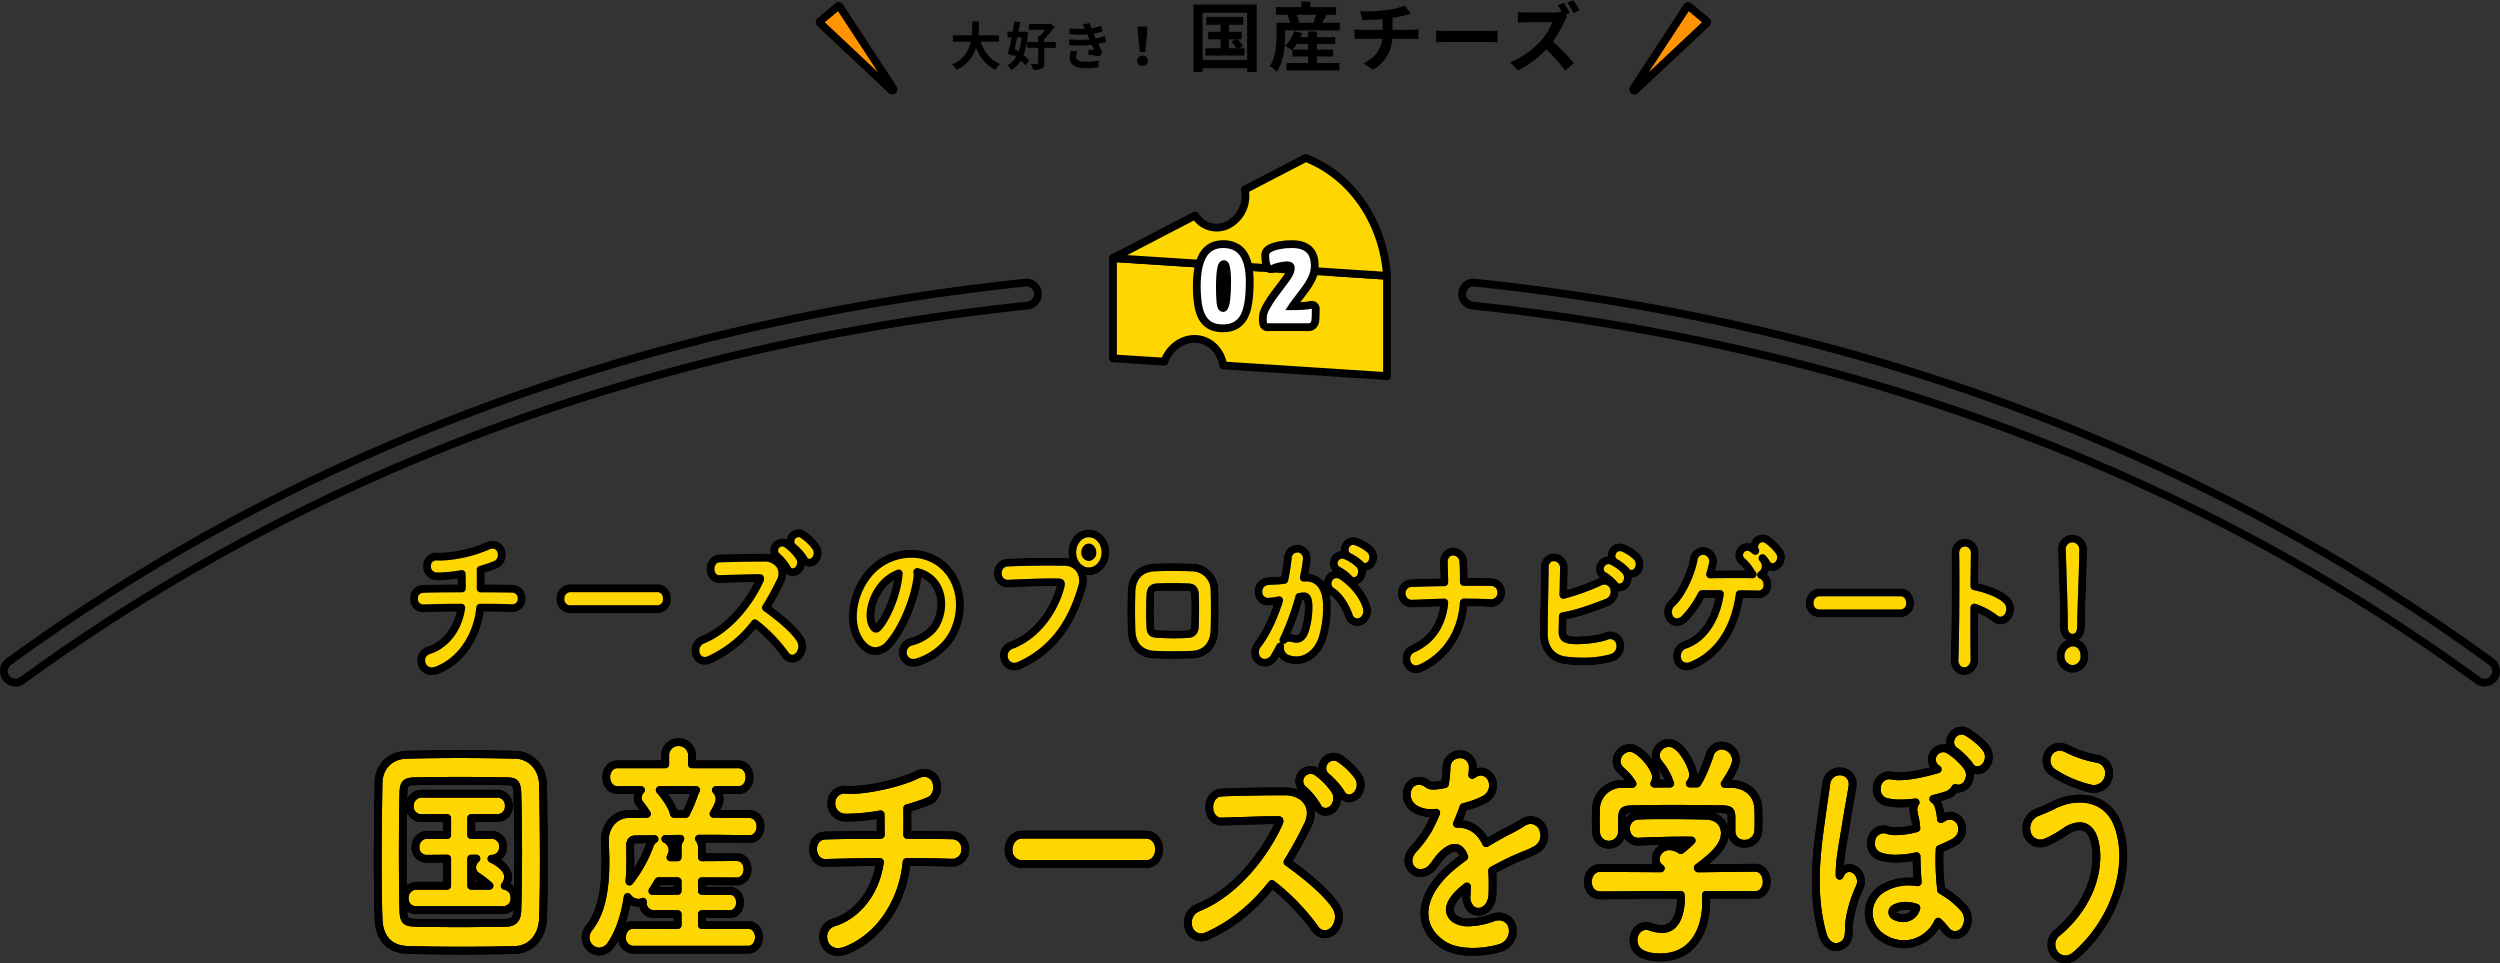 <svg xmlns="http://www.w3.org/2000/svg" width="963.015" height="371.093" viewBox="0 0 963.015 371.093">
  <rect x="0" y="0" width="963.015" height="371.093" fill="#333333" stroke="none"/>
  <g id="グループ_4767" data-name="グループ 4767" transform="translate(-173.493 -407.806)">
    <path id="パス_1832" data-name="パス 1832" d="M925.943,440.084a4.421,4.421,0,0,1-2.607-.849c-110.424-80.318-240.723-128.9-387.278-144.385a4.439,4.439,0,1,1,.933-8.829c148.125,15.656,279.866,64.789,391.566,146.035a4.439,4.439,0,0,1-2.615,8.029Z" transform="translate(204.614 230.661)" fill="none" stroke="#000" stroke-linecap="round" stroke-linejoin="round" stroke-width="3"/>
    <path id="パス_1829" data-name="パス 1829" d="M46.429,440.084a4.439,4.439,0,0,1-2.615-8.029c111.7-81.246,243.442-130.379,391.566-146.035a4.439,4.439,0,1,1,.933,8.829C289.759,310.339,159.46,358.917,49.037,439.235A4.426,4.426,0,0,1,46.429,440.084Z" transform="translate(133.013 230.661)" fill="none" stroke="#000" stroke-linecap="round" stroke-linejoin="round" stroke-width="3"/>
    <path id="パス_1830" data-name="パス 1830" d="M487.416,282.815c.3-.63,28.868,1.722,29.224,1.887L536,285.959V324.58l-63.083-4.089a12.568,12.568,0,0,0-3.545-7.11,10.685,10.685,0,0,0-6.838-3.088c-5.276-.343-10.3,3.23-12.3,8.734l-.012-.012-19.78-1.261v-38.62Z" transform="translate(171.776 228.092)" fill="gold" stroke="#000" stroke-linecap="round" stroke-linejoin="round" stroke-width="3"/>
    <path id="パス_1831" data-name="パス 1831" d="M462.1,273.087A9.693,9.693,0,0,0,475,276.6a12.538,12.538,0,0,0,6.477-11.081,12.921,12.921,0,0,0-.226-2.393l23.476-12.191c17.7,6.987,29.8,24.554,31.277,45.408l-19.365-1.257c-7.753-.547-19-1.053-29.224-1.887l-56.972-3.682Z" transform="translate(171.776 217.71)" fill="gold" stroke="#000" stroke-linecap="round" stroke-linejoin="round" stroke-width="3"/>
    <g id="パス_1252" data-name="パス 1252" transform="translate(1168.428 -4590.175)" fill="#fff" stroke-linejoin="round">
      <path d="M -523.872 5124.45 C -526.616 5124.45 -528.771 5123.716 -530.277 5122.268 C -531.72 5120.884 -532.711 5118.913 -533.221 5116.411 C -533.69 5114.12 -533.928 5111.36 -533.928 5108.208 C -533.928 5103.069 -533.195 5099.243 -531.688 5096.51 C -530.869 5095.028 -529.775 5093.894 -528.435 5093.138 C -527.112 5092.391 -525.545 5092.013 -523.776 5092.013 C -522.006 5092.013 -520.439 5092.341 -519.121 5092.989 C -517.756 5093.659 -516.642 5094.674 -515.809 5096.005 C -514.273 5098.464 -513.527 5101.87 -513.527 5106.418 C -513.527 5110.175 -513.789 5113.366 -514.307 5115.903 C -514.866 5118.646 -515.915 5120.765 -517.425 5122.201 C -518.996 5123.694 -521.165 5124.45 -523.872 5124.45 Z M -523.486 5099.75 C -523.737 5099.75 -523.851 5099.821 -523.962 5099.944 C -524.091 5100.087 -524.334 5100.454 -524.505 5101.302 C -524.854 5103.032 -525.031 5105.42 -525.031 5108.401 C -525.031 5110.771 -524.968 5112.66 -524.844 5114.016 C -524.701 5115.599 -524.407 5116.191 -524.288 5116.373 C -524.22 5116.477 -524.128 5116.616 -523.68 5116.616 C -523.575 5116.616 -523.45 5116.492 -523.306 5116.247 C -523.12 5115.931 -522.774 5115.109 -522.534 5113.149 C -522.332 5111.507 -522.23 5109.242 -522.23 5106.418 C -522.23 5103.978 -522.395 5102.074 -522.718 5100.761 C -522.969 5099.75 -523.28 5099.75 -523.486 5099.75 Z" stroke="none"/>
      <path d="M -523.872 5122.95 C -521.553 5122.95 -519.748 5122.339 -518.459 5121.114 C -517.17 5119.889 -516.276 5118.053 -515.776 5115.603 C -515.277 5113.155 -515.027 5110.092 -515.027 5106.418 C -515.027 5102.197 -515.712 5098.992 -517.081 5096.8 C -518.451 5094.609 -520.682 5093.513 -523.776 5093.513 C -526.806 5093.513 -529.005 5094.755 -530.374 5097.235 C -531.744 5099.717 -532.428 5103.374 -532.428 5108.208 C -532.428 5111.269 -532.203 5113.904 -531.751 5116.111 C -531.301 5118.319 -530.463 5120.011 -529.238 5121.187 C -528.014 5122.363 -526.225 5122.95 -523.872 5122.95 M -523.486 5098.25 C -522.359 5098.25 -521.617 5098.968 -521.262 5100.402 C -520.908 5101.835 -520.73 5103.841 -520.73 5106.418 C -520.73 5109.319 -520.836 5111.624 -521.045 5113.332 C -521.255 5115.04 -521.577 5116.264 -522.012 5117.005 C -522.446 5117.747 -523.003 5118.116 -523.68 5118.116 C -524.518 5118.116 -525.138 5117.811 -525.54 5117.198 C -525.943 5116.587 -526.209 5115.571 -526.338 5114.153 C -526.467 5112.736 -526.531 5110.817 -526.531 5108.401 C -526.531 5105.308 -526.346 5102.843 -525.975 5101.005 C -525.605 5099.168 -524.775 5098.25 -523.486 5098.25 M -523.872 5125.95 C -527.017 5125.95 -529.521 5125.075 -531.317 5123.35 C -532.983 5121.751 -534.118 5119.517 -534.691 5116.71 C -535.18 5114.322 -535.428 5111.461 -535.428 5108.208 C -535.428 5102.809 -534.634 5098.746 -533.001 5095.786 C -531.096 5092.335 -527.906 5090.513 -523.776 5090.513 C -518.567 5090.513 -515.877 5093.067 -514.537 5095.21 C -512.848 5097.915 -512.027 5101.581 -512.027 5106.418 C -512.027 5110.276 -512.299 5113.568 -512.837 5116.203 C -513.458 5119.252 -514.654 5121.636 -516.391 5123.288 C -518.251 5125.055 -520.768 5125.95 -523.872 5125.95 Z" stroke="none" fill="#000"/>
    </g>
    <g id="パス_1253" data-name="パス 1253" transform="translate(1169.408 -4590.175)" fill="#fff" stroke-linejoin="round">
      <path d="M -491.831 5124.015 L -507.782 5124.015 L -508.86 5124.015 L -509.204 5122.993 C -509.345 5122.573 -509.427 5122.129 -509.449 5121.673 C -509.476 5121.169 -509.476 5121.055 -509.476 5121.017 C -509.476 5119.99 -509.376 5119.16 -509.17 5118.48 C -508.976 5117.84 -508.604 5117.026 -508.031 5115.99 L -508.027 5115.982 L -508.023 5115.975 C -507.198 5114.521 -506.314 5113.14 -505.396 5111.872 C -504.512 5110.65 -503.638 5109.488 -502.799 5108.418 C -502.007 5107.408 -501.262 5106.423 -500.585 5105.49 C -499.97 5104.641 -499.483 5103.831 -499.138 5103.083 C -498.845 5102.449 -498.697 5101.831 -498.697 5101.247 C -498.697 5100.974 -498.742 5100.755 -498.831 5100.598 C -498.879 5100.518 -498.953 5100.427 -499.135 5100.346 C -499.374 5100.24 -499.682 5100.186 -500.049 5100.186 C -500.544 5100.186 -501.154 5100.244 -501.862 5100.359 C -502.589 5100.478 -503.318 5100.643 -504.027 5100.85 C -504.687 5101.042 -505.232 5101.258 -505.646 5101.491 L -507.07 5102.291 L -507.746 5100.805 C -508.138 5099.943 -508.377 5099.037 -508.455 5098.112 C -508.523 5097.329 -508.558 5096.692 -508.558 5096.22 C -508.558 5095.437 -508.192 5094.329 -506.451 5093.49 C -505.484 5093.026 -504.293 5092.669 -502.806 5092.399 C -501.387 5092.143 -499.891 5092.013 -498.357 5092.013 C -496.269 5092.013 -494.622 5092.324 -493.32 5092.964 C -491.932 5093.647 -490.917 5094.659 -490.303 5095.971 C -489.744 5097.169 -489.46 5098.635 -489.46 5100.329 C -489.46 5101.66 -489.687 5102.949 -490.134 5104.159 C -490.558 5105.305 -491.144 5106.461 -491.877 5107.596 C -492.568 5108.666 -493.357 5109.774 -494.222 5110.891 C -495.037 5111.939 -495.918 5113.095 -496.842 5114.328 C -497.228 5114.843 -497.615 5115.381 -498 5115.94 L -497.197 5115.94 C -496.245 5115.94 -495.355 5115.917 -494.552 5115.871 C -493.764 5115.823 -493.097 5115.762 -492.572 5115.688 C -492.003 5115.609 -491.41 5115.521 -490.807 5115.426 L -489.074 5115.153 L -489.074 5116.908 C -489.074 5119.253 -489.135 5120.797 -489.26 5121.628 C -489.485 5123.101 -490.47 5124.015 -491.831 5124.015 Z" stroke="none"/>
      <path d="M -491.831 5122.515 C -491.219 5122.515 -490.856 5122.145 -490.743 5121.404 C -490.631 5120.663 -490.574 5119.165 -490.574 5116.908 C -491.187 5117.005 -491.783 5117.093 -492.363 5117.173 C -492.942 5117.255 -493.644 5117.319 -494.465 5117.368 C -495.287 5117.416 -496.198 5117.44 -497.197 5117.44 L -500.774 5117.44 C -499.871 5115.99 -498.961 5114.653 -498.042 5113.428 C -497.124 5112.203 -496.247 5111.052 -495.407 5109.972 C -494.57 5108.892 -493.813 5107.829 -493.136 5106.782 C -492.46 5105.734 -491.928 5104.687 -491.541 5103.639 C -491.155 5102.593 -490.96 5101.488 -490.96 5100.329 C -490.96 5098.847 -491.195 5097.605 -491.662 5096.606 C -492.129 5095.607 -492.902 5094.841 -493.982 5094.31 C -495.062 5093.779 -496.52 5093.513 -498.357 5093.513 C -499.807 5093.513 -501.201 5093.633 -502.538 5093.875 C -503.876 5094.118 -504.963 5094.439 -505.8 5094.841 C -506.64 5095.246 -507.058 5095.706 -507.058 5096.22 C -507.058 5096.639 -507.026 5097.227 -506.96 5097.984 C -506.897 5098.742 -506.703 5099.475 -506.381 5100.183 C -505.865 5099.894 -505.221 5099.636 -504.447 5099.41 C -503.674 5099.184 -502.893 5099.007 -502.103 5098.878 C -501.313 5098.75 -500.629 5098.686 -500.049 5098.686 C -499.469 5098.686 -498.961 5098.782 -498.526 5098.975 C -498.091 5099.168 -497.761 5099.458 -497.534 5099.844 C -497.31 5100.232 -497.197 5100.699 -497.197 5101.247 C -497.197 5102.053 -497.389 5102.874 -497.776 5103.712 C -498.163 5104.55 -498.694 5105.437 -499.371 5106.371 C -500.049 5107.305 -500.798 5108.297 -501.619 5109.344 C -502.441 5110.392 -503.295 5111.526 -504.181 5112.751 C -505.068 5113.977 -505.914 5115.297 -506.718 5116.715 C -507.235 5117.65 -507.573 5118.383 -507.734 5118.915 C -507.895 5119.447 -507.976 5120.146 -507.976 5121.017 C -507.976 5121.082 -507.968 5121.275 -507.951 5121.597 C -507.936 5121.919 -507.879 5122.225 -507.782 5122.515 L -491.831 5122.515 M -491.831 5125.515 L -507.782 5125.515 C -509.07 5125.515 -510.215 5124.692 -510.625 5123.471 C -510.81 5122.922 -510.918 5122.342 -510.948 5121.75 C -510.976 5121.208 -510.976 5121.079 -510.976 5121.017 C -510.976 5119.84 -510.855 5118.869 -510.606 5118.045 C -510.377 5117.293 -509.977 5116.41 -509.345 5115.265 C -509.339 5115.255 -509.333 5115.245 -509.328 5115.235 C -508.475 5113.732 -507.561 5112.305 -506.611 5110.993 C -505.716 5109.755 -504.831 5108.577 -503.98 5107.493 C -503.198 5106.497 -502.465 5105.527 -501.8 5104.609 C -501.242 5103.839 -500.804 5103.114 -500.5 5102.455 C -500.375 5102.184 -500.289 5101.93 -500.242 5101.689 C -500.624 5101.702 -501.086 5101.752 -501.621 5101.839 C -502.287 5101.948 -502.956 5102.1 -503.607 5102.29 C -504.293 5102.49 -504.695 5102.677 -504.912 5102.799 C -505.644 5103.21 -506.515 5103.295 -507.313 5103.035 C -508.111 5102.773 -508.764 5102.19 -509.111 5101.426 C -509.575 5100.408 -509.857 5099.336 -509.949 5098.24 C -510.022 5097.404 -510.058 5096.743 -510.058 5096.22 C -510.058 5095.227 -509.674 5093.377 -507.102 5092.138 C -506.011 5091.615 -504.695 5091.218 -503.074 5090.923 C -501.566 5090.651 -499.98 5090.513 -498.357 5090.513 C -496.035 5090.513 -494.171 5090.874 -492.658 5091.618 C -490.955 5092.456 -489.706 5093.707 -488.944 5095.335 C -488.291 5096.734 -487.96 5098.414 -487.96 5100.329 C -487.96 5101.838 -488.218 5103.302 -488.727 5104.679 C -489.188 5105.928 -489.824 5107.183 -490.617 5108.41 C -491.331 5109.516 -492.145 5110.659 -493.036 5111.809 C -493.037 5111.811 -493.038 5111.812 -493.039 5111.813 C -493.661 5112.614 -494.323 5113.478 -495.014 5114.393 C -494.887 5114.387 -494.762 5114.38 -494.639 5114.373 C -493.89 5114.328 -493.265 5114.271 -492.781 5114.203 C -492.779 5114.202 -492.776 5114.202 -492.773 5114.202 C -492.217 5114.125 -491.634 5114.039 -491.041 5113.945 C -490.174 5113.808 -489.292 5114.058 -488.625 5114.627 C -487.958 5115.198 -487.574 5116.031 -487.574 5116.908 C -487.574 5120.133 -487.69 5121.274 -487.777 5121.852 C -487.93 5122.858 -488.327 5123.693 -488.957 5124.336 C -489.701 5125.096 -490.722 5125.515 -491.831 5125.515 Z" stroke="none" fill="#000"/>
    </g>
    <path id="パス_1833" data-name="パス 1833" d="M-102.725-9.12v-2.46h-7.86c.2-1.86.22-3.7.24-5.34h-2.6c-.02,1.64,0,3.46-.2,5.34h-7.28v2.46h6.88a11.99,11.99,0,0,1-7.26,8.8,7.047,7.047,0,0,1,1.78,2.02,13.766,13.766,0,0,0,7.48-8.5c1.56,3.86,3.88,6.78,7.5,8.48a9.571,9.571,0,0,1,1.76-2.24c-3.74-1.52-6.16-4.66-7.48-8.56Zm8.78-1.66a22.993,22.993,0,0,1-1.2,5.38c-.5-.36-1-.68-1.48-1,.32-1.38.66-2.88.96-4.38Zm.94-2.24-.4.06h-1.8c.26-1.3.5-2.58.7-3.76l-2.24-.2c-.18,1.22-.42,2.58-.68,3.96H-99.4v2.18h1.56c-.48,2.32-.98,4.56-1.42,6.2l1.94,1.02.16-.62c.36.26.72.52,1.08.82a8.166,8.166,0,0,1-3.26,3.28,8.3,8.3,0,0,1,1.42,1.88,11.171,11.171,0,0,0,3.64-3.66,16.414,16.414,0,0,1,1.78,1.9l1.42-1.92a14.494,14.494,0,0,0-2.16-2.08,28.675,28.675,0,0,0,1.68-8.84Zm12.16,4h-4.4v-1.14a30.6,30.6,0,0,0,3.94-4.74l-1.56-1.18-.48.14h-7.82v2.2h6.22a17.716,17.716,0,0,1-1.92,2.4h-.74v2.32h-4.22v2.24h4.22V-.94c0,.28-.1.36-.44.36-.32.02-1.38,0-2.4-.04a10.067,10.067,0,0,1,.86,2.34,7.789,7.789,0,0,0,3.34-.44c.78-.36,1-1,1-2.2V-6.78h4.4Zm5.86,3.4a10.283,10.283,0,0,0-.48,2.7c0,2.74,2.28,4,5.98,4a35.076,35.076,0,0,0,5.1-.38l.08-2.54a28.816,28.816,0,0,1-5.24.44c-2.58,0-3.46-.84-3.46-2.08a5.866,5.866,0,0,1,.48-1.92Zm13.08-5.74a21.2,21.2,0,0,1-3.54.98l-.46-1-.38-.86a28.579,28.579,0,0,0,3.4-.8l-.42-2.22a24,24,0,0,1-3.8.92,16.933,16.933,0,0,1-.62-1.98l-2.82.54a17.812,17.812,0,0,1,.96,1.7v.02a37.289,37.289,0,0,1-6-.22l.12,2.26a39.27,39.27,0,0,0,6.82.08l.48,1.12.34.78a40.2,40.2,0,0,1-7.9-.04l.1,2.28a49.759,49.759,0,0,0,8.7-.12l.9,2.06c-.54-.06-1.32-.12-2.1-.22l-.22,1.9c1.32.16,3.22.46,4.32.66l1.18-1.5c-.58-1.08-1.14-2.24-1.64-3.3a23.048,23.048,0,0,0,3.06-.8Zm13.48,6.22h2.06l.7-6.84.1-2.98h-3.66l.08,2.98Zm1.02,5.32a1.956,1.956,0,0,0,2.08-1.96,1.984,1.984,0,0,0-2.08-1.98,1.984,1.984,0,0,0-2.08,1.98A1.956,1.956,0,0,0-47.405.18Zm33.29-10.214h2.7l-1.769.9a22.079,22.079,0,0,1,1.972,2.523h-2.9Zm3.973,3.422,1.508-.841a22.381,22.381,0,0,0-2.175-2.581h1.6v-2.9h-4.9V-15.66h5.539v-3.016H-22.815v3.016h5.51v2.726H-22.09v2.9h4.785v3.422h-5.829V-3.8H-8.112V-6.612Zm-14.123,4.5V-20.271H-7.1V-2.117Zm-3.509-21.315V2.523h3.509V1.073H-7.1v1.45h3.683V-23.432ZM10.361-6.09a17.049,17.049,0,0,0,1.653-2.175h4.379V-6.09Zm9.425,2.639h6.206V-6.09H19.786V-8.265h7.047V-10.9H19.786V-13.05H16.393V-10.9H13.464c.232-.522.464-1.044.638-1.566l-3.045-.7A13.649,13.649,0,0,1,7.4-7.511a15.168,15.168,0,0,1,2.726,1.653l.2-.2v2.61h6.061V-.9H8.07V1.943H28.4V-.9H19.786Zm-.348-16.066a24.681,24.681,0,0,1-1.044,2.929l.522.145H12.1l.87-.232A12.965,12.965,0,0,0,11.9-19.517ZM21.7-16.443c.551-.87,1.189-1.972,1.856-3.074h3.6v-2.929H17.263v-2.117H13.812v2.117H4.01v2.929H9.027l-.638.174a14.828,14.828,0,0,1,1.1,2.9H4.242v4.669c0,3.451-.232,8.5-2.61,12.035A13.685,13.685,0,0,1,4.3,2.436C7.026-1.537,7.548-7.685,7.548-11.745v-1.74H28.573v-2.958Zm27.2,2.726v-4.611a46.816,46.816,0,0,0,4.872-.957c.493-.116,1.247-.319,2.233-.551l-2.378-3.19a31.432,31.432,0,0,1-7.308,1.74,68.434,68.434,0,0,1-9.889.464l.9,3.364c1.943-.058,4.988-.145,7.772-.377v4.118H36.925a25.245,25.245,0,0,1-2.668-.174v3.741c.754-.058,1.827-.116,2.726-.116h7.975c-.551,4.292-2.871,7.395-7.279,9.425l3.683,2.494a14.528,14.528,0,0,0,7.424-11.919H56.3c.783,0,1.769.058,2.552.116v-3.741c-.638.058-2.03.174-2.639.174ZM65.693-8.874c1.073-.087,3.016-.145,4.669-.145H85.935c1.218,0,2.7.116,3.393.145v-4.553c-.754.058-2.059.174-3.393.174H70.362c-1.508,0-3.625-.087-4.669-.174ZM120.88-21.2a39.074,39.074,0,0,0-2.349-3.944l-2.291.957a34.045,34.045,0,0,1,2.349,3.973Zm-5.336,1.74,1.653-.7a42.248,42.248,0,0,0-2.32-3.973l-2.291.957c.522.783,1.1,1.8,1.595,2.726l-.348-.261a10.592,10.592,0,0,1-2.987.348H100.609a32.4,32.4,0,0,1-3.422-.2v4.118c.609-.029,2.2-.2,3.422-.2h9.831a22.47,22.47,0,0,1-4.321,7.1,32.509,32.509,0,0,1-11.89,8.323l2.987,3.132a38.1,38.1,0,0,0,10.9-8.12A64.115,64.115,0,0,1,115.428,2l3.306-2.9a81.526,81.526,0,0,0-8.091-8.294,42.481,42.481,0,0,0,4.553-7.946,14.27,14.27,0,0,1,1.015-1.827Z" transform="translate(661 433)"/>
    <path id="パス_1116" data-name="パス 1116" d="M4.46,38.006,0,.616A.528.528,0,0,1,.491,0H9.4a.528.528,0,0,1,.487.616L5.433,38.006A.487.487,0,0,1,4.46,38.006Z" transform="translate(823.734 409.92) rotate(40)" fill="#ff9300" stroke="#000" stroke-width="3"/>
    <path id="パス_1117" data-name="パス 1117" d="M4.46.473,0,37.863a.528.528,0,0,0,.487.616H9.4a.528.528,0,0,0,.487-.616L5.433.473A.487.487,0,0,0,4.46.473Z" transform="translate(521.313 439.396) rotate(140)" fill="#ff9300" stroke="#000" stroke-width="3"/>
    <path id="パス_1799" data-name="パス 1799" d="M-784.892,695.788c-7,0-14-.091-20.79-.268-7.032-.19-11.048-4.453-11.308-12.005-.205-6.037-.3-13.572-.3-23.037,0-10.294.162-20.993.3-29.164.086-6.355,4.385-10.76,10.7-10.957,6.572-.178,13.542-.268,20.719-.268,7.154,0,14.377.09,21.471.268,5.009.1,10.388,4.222,10.476,11.677.146,8.758.3,18.937.3,28.8,0,9-.1,16.329-.3,22.412-.17,7.023-4.536,12.075-10.618,12.274C-770.9,695.7-777.839,695.788-784.892,695.788Zm-.758-65.415c-5.966,0-11.89.086-17.4.178-3.561.073-4.295.884-4.36,4.815-.149,7.062-.228,14.972-.228,22.883,0,7.851.078,15.452.228,21.984.128,4.322,1.019,4.746,5.119,4.824,5.723.1,10.917.177,16.493.177s11.291-.082,17.334-.17l.524-.008c3.158-.067,4.362-1.446,4.434-5.087.2-5.993.3-12.975.3-21.364,0-9.171-.1-16.766-.3-23.221-.136-4.509-1.171-4.763-4.144-4.834C-773.143,630.465-779.526,630.373-785.65,630.373Zm-16.742,49.819a4.347,4.347,0,0,1-4.523-4.563,4.6,4.6,0,0,1,4.523-4.83h11.841V660.331l-7.662.076a4.3,4.3,0,0,1-4.536-4.474,4.547,4.547,0,0,1,4.523-4.742l7.675.076v-6.546h-9.871a4.346,4.346,0,0,1-4.523-4.563,4.6,4.6,0,0,1,4.523-4.83h29.242a4.433,4.433,0,0,1,4.371,4.652,4.417,4.417,0,0,1-4.371,4.742h-10.1v6.547l7.887-.077a4.386,4.386,0,0,1,4.384,4.563,4.433,4.433,0,0,1-4.371,4.652h-.1c2.771,1.311,6.369,3.733,6.369,6.934a5.377,5.377,0,0,1-1.261,3.495,4.481,4.481,0,0,1,3.762,4.614,4.418,4.418,0,0,1-4.372,4.742Zm28.132-9.394a41.234,41.234,0,0,0-4.725-3.641,3.981,3.981,0,0,1-1.947-3.382,4.552,4.552,0,0,1,1.63-3.425l-1.976-.019V670.8Z" transform="translate(1136.294 78.211)" fill="gold" stroke="#000" stroke-linejoin="round" stroke-width="3"/>
    <path id="パス_1800" data-name="パス 1800" d="M-784.892,695.788c-7,0-14-.091-20.79-.268-7.032-.19-11.048-4.453-11.308-12.005-.205-6.037-.3-13.572-.3-23.037,0-10.294.162-20.993.3-29.164.086-6.355,4.385-10.76,10.7-10.957,6.572-.178,13.542-.268,20.719-.268,7.154,0,14.377.09,21.471.268,5.009.1,10.388,4.222,10.476,11.677.146,8.758.3,18.937.3,28.8,0,9-.1,16.329-.3,22.412-.17,7.023-4.536,12.075-10.618,12.274C-770.9,695.7-777.839,695.788-784.892,695.788Zm-.758-65.415c-5.966,0-11.89.086-17.4.178-3.561.073-4.295.884-4.36,4.815-.149,7.062-.228,14.972-.228,22.883,0,7.851.078,15.452.228,21.984.128,4.322,1.019,4.746,5.119,4.824,5.723.1,10.917.177,16.493.177s11.291-.082,17.334-.17l.524-.008c3.158-.067,4.362-1.446,4.434-5.087.2-5.993.3-12.975.3-21.364,0-9.171-.1-16.766-.3-23.221-.136-4.509-1.171-4.763-4.144-4.834C-773.143,630.465-779.526,630.373-785.65,630.373Zm-16.742,49.819a4.347,4.347,0,0,1-4.523-4.563,4.6,4.6,0,0,1,4.523-4.83h11.841V660.331l-7.662.076a4.3,4.3,0,0,1-4.536-4.474,4.547,4.547,0,0,1,4.523-4.742l7.675.076v-6.546h-9.871a4.346,4.346,0,0,1-4.523-4.563,4.6,4.6,0,0,1,4.523-4.83h29.242a4.433,4.433,0,0,1,4.371,4.652,4.417,4.417,0,0,1-4.371,4.742h-10.1v6.547l7.887-.077a4.386,4.386,0,0,1,4.384,4.563,4.433,4.433,0,0,1-4.371,4.652h-.1c2.771,1.311,6.369,3.733,6.369,6.934a5.377,5.377,0,0,1-1.261,3.495,4.481,4.481,0,0,1,3.762,4.614,4.418,4.418,0,0,1-4.372,4.742Zm28.132-9.394a41.234,41.234,0,0,0-4.725-3.641,3.981,3.981,0,0,1-1.947-3.382,4.552,4.552,0,0,1,1.63-3.425l-1.976-.019V670.8Z" transform="translate(1136.294 78.211)" fill="none" stroke="#000" stroke-linecap="round" stroke-linejoin="round" stroke-width="3"/>
    <path id="パス_1801" data-name="パス 1801" d="M-748.838,697.117a5.406,5.406,0,0,1-5.205-5.455,6.214,6.214,0,0,1,1.4-3.715c4.209-5.29,6.251-13.515,6.251-25.159,0-2.573-.094-4.908-.17-6.784l-.057-1.46v-.4c0-4.77,3.224-9.9,9.2-10,1.429,0,2.889-.021,4.377-.043.865-.013,1.739-.025,2.618-.035A43.175,43.175,0,0,0-733.1,640.3a3.782,3.782,0,0,1-.868-2.463,4.34,4.34,0,0,1,1.238-2.923h-8.986c-2.87,0-4.372-2.519-4.372-5.009,0-2.385,1.533-4.919,4.372-4.919h18.355v-3.1a5.1,5.1,0,0,1,5.129-5.455,5.174,5.174,0,0,1,5.205,5.366l-.054,3.19H-695.2c2.49,0,4.3,2.106,4.3,5.009,0,2.444-1.476,4.919-4.3,4.919h-8.648a5.244,5.244,0,0,1,1.429,3.547c0,1.322-.9,3.208-2.333,5.6q2.934.011,5.851.041c2.648.021,5.276.044,7.867.044,2.871,0,4.372,2.429,4.372,4.83,0,2.342-1.505,4.831-4.3,4.831-5.594-.087-11.279-.178-16.817-.178q-1.293,0-2.574,0a5.411,5.411,0,0,1,1.111,3.454V660.8l13.347-.081c2.779,0,4.228,2.341,4.228,4.652,0,2.748-1.775,4.742-4.22,4.742l-13.355-.081v3.7h10.7c2.623,0,3.994,2.251,3.994,4.473s-1.371,4.475-3.994,4.475h-10.7v4.236l17.742-.083c2.747,0,4.227,2.443,4.227,4.742,0,2.4-1.451,4.831-4.22,4.831h-44.165a4.484,4.484,0,0,1-4.371-4.742c0-2.4,1.5-4.83,4.371-4.83l17.069.083V682.68h-9.189a4.222,4.222,0,0,1-4.22-4.475c0-.091,0-.182.008-.275a3.734,3.734,0,0,1-1.772.382,5.036,5.036,0,0,1-4.074-2.18c-1.148,7.556-3.258,13.647-6.315,18.2A5.7,5.7,0,0,1-748.838,697.117ZM-726,670.026c-.89,1.49-1.647,2.72-2.308,3.734a4.75,4.75,0,0,1,.528-.028h9.189v-3.706Zm-1.509-16.223c-2.505.033-4.944.066-7.3.091-.58,0-2.081,0-2.081,2.477,0,.553.014,1.194.032,1.9.02.887.043,1.873.043,2.914q0,4.724-.335,8.952a50.892,50.892,0,0,0,7.885-14.118A4.288,4.288,0,0,1-727.507,653.8Zm8.918,7.006v-3.724a5.549,5.549,0,0,1,1.039-3.405q-2.913.028-5.766.067a4.771,4.771,0,0,1,2.787,4.229,4.48,4.48,0,0,1-.44,2c-.1.251-.234.536-.371.832Zm3.168-16.755a50.526,50.526,0,0,0,3.255-7.767,6.032,6.032,0,0,1,.69-1.376h-14.012c1.6,1.8,4.87,6.079,5.471,9.143Z" transform="translate(1153.109 77.238)" fill="gold" stroke="#000" stroke-linejoin="round" stroke-width="3"/>
    <path id="パス_1802" data-name="パス 1802" d="M-748.838,697.117a5.406,5.406,0,0,1-5.205-5.455,6.214,6.214,0,0,1,1.4-3.715c4.209-5.29,6.251-13.515,6.251-25.159,0-2.573-.094-4.908-.17-6.784l-.057-1.46v-.4c0-4.77,3.224-9.9,9.2-10,1.429,0,2.889-.021,4.377-.043.865-.013,1.739-.025,2.618-.035A43.175,43.175,0,0,0-733.1,640.3a3.782,3.782,0,0,1-.868-2.463,4.34,4.34,0,0,1,1.238-2.923h-8.986c-2.87,0-4.372-2.519-4.372-5.009,0-2.385,1.533-4.919,4.372-4.919h18.355v-3.1a5.1,5.1,0,0,1,5.129-5.455,5.174,5.174,0,0,1,5.205,5.366l-.054,3.19H-695.2c2.49,0,4.3,2.106,4.3,5.009,0,2.444-1.476,4.919-4.3,4.919h-8.648a5.244,5.244,0,0,1,1.429,3.547c0,1.322-.9,3.208-2.333,5.6q2.934.011,5.851.041c2.648.021,5.276.044,7.867.044,2.871,0,4.372,2.429,4.372,4.83,0,2.342-1.505,4.831-4.3,4.831-5.594-.087-11.279-.178-16.817-.178q-1.293,0-2.574,0a5.411,5.411,0,0,1,1.111,3.454V660.8l13.347-.081c2.779,0,4.228,2.341,4.228,4.652,0,2.748-1.775,4.742-4.22,4.742l-13.355-.081v3.7h10.7c2.623,0,3.994,2.251,3.994,4.473s-1.371,4.475-3.994,4.475h-10.7v4.236l17.742-.083c2.747,0,4.227,2.443,4.227,4.742,0,2.4-1.451,4.831-4.22,4.831h-44.165a4.484,4.484,0,0,1-4.371-4.742c0-2.4,1.5-4.83,4.371-4.83l17.069.083V682.68h-9.189a4.222,4.222,0,0,1-4.22-4.475c0-.091,0-.182.008-.275a3.734,3.734,0,0,1-1.772.382,5.036,5.036,0,0,1-4.074-2.18c-1.148,7.556-3.258,13.647-6.315,18.2A5.7,5.7,0,0,1-748.838,697.117ZM-726,670.026c-.89,1.49-1.647,2.72-2.308,3.734a4.75,4.75,0,0,1,.528-.028h9.189v-3.706Zm-1.509-16.223c-2.505.033-4.944.066-7.3.091-.58,0-2.081,0-2.081,2.477,0,.553.014,1.194.032,1.9.02.887.043,1.873.043,2.914q0,4.724-.335,8.952a50.892,50.892,0,0,0,7.885-14.118A4.288,4.288,0,0,1-727.507,653.8Zm8.918,7.006v-3.724a5.549,5.549,0,0,1,1.039-3.405q-2.913.028-5.766.067a4.771,4.771,0,0,1,2.787,4.229,4.48,4.48,0,0,1-.44,2c-.1.251-.234.536-.371.832Zm3.168-16.755a50.526,50.526,0,0,0,3.255-7.767,6.032,6.032,0,0,1,.69-1.376h-14.012c1.6,1.8,4.87,6.079,5.471,9.143Z" transform="translate(1153.109 77.238)" fill="none" stroke="#000" stroke-linecap="round" stroke-linejoin="round" stroke-width="3"/>
    <path id="パス_1803" data-name="パス 1803" d="M-675.195,694.783a5.542,5.542,0,0,1-5.62-4.925,5.677,5.677,0,0,1,3.966-6.452c7.06-2.1,15.794-9.442,17.785-23.273-8.039.019-15.724.2-20.875.353l-.185,0c-3.022,0-4.677-2.713-4.7-5.266-.023-2.506,1.477-5.231,4.824-5.289,5.082-.162,12.779-.258,21.252-.267-.006-1.58-.023-3.179-.038-4.7-.013-1.124-.024-2.206-.03-3.208a75.694,75.694,0,0,1-12.7,1.27c-.311,0-.614,0-.911-.01a5.345,5.345,0,0,1-5.338-5.587,5.028,5.028,0,0,1,5.1-5.16c.17,0,.341.006.517.02.6.048,1.234.072,1.9.072,7.714,0,19.691-3.032,25.247-5.741a7.053,7.053,0,0,1,3.094-.8,4.841,4.841,0,0,1,4.739,4.234c.478,2.448-.4,5.482-3.014,6.543a69.745,69.745,0,0,1-8.358,2.815c.051,3.013.051,6.7,0,10.255,7.808.009,14.107.1,17.229.177a5.106,5.106,0,0,1,5.136,5.338,5.05,5.05,0,0,1-5.147,5.216l-.214,0c-3.761-.161-10-.257-17.26-.266-1.078,12.855-8.526,28.028-23.13,33.95A8.694,8.694,0,0,1-675.195,694.783Z" transform="translate(1171.511 79.735)" fill="gold" stroke="#000" stroke-linejoin="round" stroke-width="3"/>
    <path id="パス_1804" data-name="パス 1804" d="M-675.195,694.783a5.542,5.542,0,0,1-5.62-4.925,5.677,5.677,0,0,1,3.966-6.452c7.06-2.1,15.794-9.442,17.785-23.273-8.039.019-15.724.2-20.875.353l-.185,0c-3.022,0-4.677-2.713-4.7-5.266-.023-2.506,1.477-5.231,4.824-5.289,5.082-.162,12.779-.258,21.252-.267-.006-1.58-.023-3.179-.038-4.7-.013-1.124-.024-2.206-.03-3.208a75.694,75.694,0,0,1-12.7,1.27c-.311,0-.614,0-.911-.01a5.345,5.345,0,0,1-5.338-5.587,5.028,5.028,0,0,1,5.1-5.16c.17,0,.341.006.517.02.6.048,1.234.072,1.9.072,7.714,0,19.691-3.032,25.247-5.741a7.053,7.053,0,0,1,3.094-.8,4.841,4.841,0,0,1,4.739,4.234c.478,2.448-.4,5.482-3.014,6.543a69.745,69.745,0,0,1-8.358,2.815c.051,3.013.051,6.7,0,10.255,7.808.009,14.107.1,17.229.177a5.106,5.106,0,0,1,5.136,5.338,5.05,5.05,0,0,1-5.147,5.216l-.214,0c-3.761-.161-10-.257-17.26-.266-1.078,12.855-8.526,28.028-23.13,33.95A8.694,8.694,0,0,1-675.195,694.783Z" transform="translate(1171.511 79.735)" fill="none" stroke="#000" stroke-linecap="round" stroke-linejoin="round" stroke-width="3"/>
    <path id="パス_1805" data-name="パス 1805" d="M-620.045,655.944a5.253,5.253,0,0,1-5.28-5.544c0-2.817,1.851-5.81,5.28-5.81h47.574c3.367,0,5.128,2.878,5.128,5.722,0,2.8-1.761,5.633-5.128,5.633Z" transform="translate(1187.329 84.725)" fill="gold" stroke="#000" stroke-linejoin="round" stroke-width="3"/>
    <path id="パス_1806" data-name="パス 1806" d="M-620.045,655.944a5.253,5.253,0,0,1-5.28-5.544c0-2.817,1.851-5.81,5.28-5.81h47.574c3.367,0,5.128,2.878,5.128,5.722,0,2.8-1.761,5.633-5.128,5.633Z" transform="translate(1187.329 84.725)" fill="none" stroke="#000" stroke-linecap="round" stroke-linejoin="round" stroke-width="3"/>
    <path id="パス_1807" data-name="パス 1807" d="M-565.719,690.464a5.1,5.1,0,0,1-4.92-4.42,6.208,6.208,0,0,1,3.861-7.077c14.842-6.046,26.011-21.287,31.065-32.5a1.562,1.562,0,0,0,.192-1.105.8.8,0,0,0-.327-.049c-.442-.008-.906-.011-1.406-.011-3.522,0-8.8.173-13.908.342-2.346.077-4.605.152-6.544.2l-.173,0c-2.608,0-4.562-2.241-4.647-5.328-.077-2.773,1.518-5.672,4.718-5.848,5.72-.277,17.109-.448,24.385-.448,3.931,0,7.147,1.539,8.824,4.224,1.557,2.492,1.572,5.6.041,8.737a151.151,151.151,0,0,1-7.833,14.264c5.867,4.219,15.19,11.474,18.76,17.318a7.447,7.447,0,0,1,.061,7.509A5.273,5.273,0,0,1-518,689.251a4.758,4.758,0,0,1-3.975-2.433A84.189,84.189,0,0,0-538.4,669.94c-7.213,9.175-15.389,15.724-24.96,20A5.928,5.928,0,0,1-565.719,690.464Zm47.978-48.349a3.659,3.659,0,0,1-3.253-2.227,28.189,28.189,0,0,0-4.953-6.077,4.267,4.267,0,0,1-1.666-4.865,4.414,4.414,0,0,1,4.11-2.984,4.5,4.5,0,0,1,2.537.816,27.637,27.637,0,0,1,6.977,7.194,5.765,5.765,0,0,1-.023,5.766A4.506,4.506,0,0,1-517.741,642.115Zm9.077-5.18a3.512,3.512,0,0,1-3.151-2.1,28.851,28.851,0,0,0-5.125-5.877,4.329,4.329,0,0,1-1.849-4.932,4.443,4.443,0,0,1,4.158-3.134,4.389,4.389,0,0,1,2.324.684,27.525,27.525,0,0,1,7.231,7.005,5.8,5.8,0,0,1,.124,5.91A4.452,4.452,0,0,1-508.664,636.935Z" transform="translate(1201.834 78.425)" fill="gold" stroke="#000" stroke-linejoin="round" stroke-width="3"/>
    <path id="パス_1808" data-name="パス 1808" d="M-565.719,690.464a5.1,5.1,0,0,1-4.92-4.42,6.208,6.208,0,0,1,3.861-7.077c14.842-6.046,26.011-21.287,31.065-32.5a1.562,1.562,0,0,0,.192-1.105.8.8,0,0,0-.327-.049c-.442-.008-.906-.011-1.406-.011-3.522,0-8.8.173-13.908.342-2.346.077-4.605.152-6.544.2l-.173,0c-2.608,0-4.562-2.241-4.647-5.328-.077-2.773,1.518-5.672,4.718-5.848,5.72-.277,17.109-.448,24.385-.448,3.931,0,7.147,1.539,8.824,4.224,1.557,2.492,1.572,5.6.041,8.737a151.151,151.151,0,0,1-7.833,14.264c5.867,4.219,15.19,11.474,18.76,17.318a7.447,7.447,0,0,1,.061,7.509A5.273,5.273,0,0,1-518,689.251a4.758,4.758,0,0,1-3.975-2.433A84.189,84.189,0,0,0-538.4,669.94c-7.213,9.175-15.389,15.724-24.96,20A5.928,5.928,0,0,1-565.719,690.464Zm47.978-48.349a3.659,3.659,0,0,1-3.253-2.227,28.189,28.189,0,0,0-4.953-6.077,4.267,4.267,0,0,1-1.666-4.865,4.414,4.414,0,0,1,4.11-2.984,4.5,4.5,0,0,1,2.537.816,27.637,27.637,0,0,1,6.977,7.194,5.765,5.765,0,0,1-.023,5.766A4.506,4.506,0,0,1-517.741,642.115Zm9.077-5.18a3.512,3.512,0,0,1-3.151-2.1,28.851,28.851,0,0,0-5.125-5.877,4.329,4.329,0,0,1-1.849-4.932,4.443,4.443,0,0,1,4.158-3.134,4.389,4.389,0,0,1,2.324.684,27.525,27.525,0,0,1,7.231,7.005,5.8,5.8,0,0,1,.124,5.91A4.452,4.452,0,0,1-508.664,636.935Z" transform="translate(1201.834 78.425)" fill="none" stroke="#000" stroke-linecap="round" stroke-linejoin="round" stroke-width="3"/>
    <path id="パス_1809" data-name="パス 1809" d="M-478.762,696.234c-4.744,0-8.715-.971-11.481-2.808-4.465-2.956-6.913-6.947-7.081-11.543-.239-6.523,4.132-13.6,12.309-19.922l.854-.656c.648-.5,1.363-1.051,2.149-1.615-.611-1.751-1.7-3.5-3.6-3.5-1.96,0-4.463,1.814-6.7,4.851l-.318.379-.223.321a15.934,15.934,0,0,1-1.625,2.114,6.06,6.06,0,0,1-4.323,2.037,4.671,4.671,0,0,1-4.3-2.81c-.884-2.047-.263-4.481,1.656-6.513a43.366,43.366,0,0,0,5.936-8.1c.978-1.9,1.882-3.839,2.7-5.794-.676.065-1.313.1-1.923.1a11.756,11.756,0,0,1-6.129-1.537,6.373,6.373,0,0,1-3.091-7.181,4.687,4.687,0,0,1,4.456-3.722,5.858,5.858,0,0,1,3.623,1.422,3.239,3.239,0,0,0,2.033.456,22.136,22.136,0,0,0,4.052-.525,2.133,2.133,0,0,1,.316-.063,44.256,44.256,0,0,0,.639-6.422,5.051,5.051,0,0,1,5.085-5.07,4.86,4.86,0,0,1,5.02,4.642,16.916,16.916,0,0,1-.21,3.3c.246-.134.478-.268.686-.4a4.547,4.547,0,0,1,2.641-.877,4.873,4.873,0,0,1,4.487,3.8,6.092,6.092,0,0,1-3.152,6.984,36.862,36.862,0,0,1-8,2.906c-.746,2.1-1.619,4.314-2.541,6.428.13,0,.257-.005.386-.005,4.789,0,8.6,2.628,10.871,7.441,2.567-1.535,5.413-3.189,8.067-4.551a53.67,53.67,0,0,0,5.794-3.23,6.09,6.09,0,0,1,3.348-1.11,5.227,5.227,0,0,1,4.927,4.187,6.212,6.212,0,0,1-2.7,7.1,32.708,32.708,0,0,1-4.666,2.185c-1.005.408-2.17.88-3.644,1.534-2.581,1.157-5.617,2.694-8.813,4.46a86.2,86.2,0,0,1,.095,9.148c-.189,4.462-2.838,6.618-5.22,6.73l-.2.005a4.158,4.158,0,0,1-3.057-1.341,6.489,6.489,0,0,1-1.473-5.091c.041-1.028.085-2.158.114-3.292-4.387,3.348-6.728,6.614-6.576,9.19a4.631,4.631,0,0,0,2.533,3.609,9.081,9.081,0,0,0,4.652,1.013,28.666,28.666,0,0,0,9.261-1.819,7.268,7.268,0,0,1,2.471-.465,5.274,5.274,0,0,1,5.3,4.709,6.847,6.847,0,0,1-5.136,7.509A38.373,38.373,0,0,1-478.762,696.234Z" transform="translate(1219.538 78.223)" fill="gold" stroke="#000" stroke-linejoin="round" stroke-width="3"/>
    <path id="パス_1810" data-name="パス 1810" d="M-478.762,696.234c-4.744,0-8.715-.971-11.481-2.808-4.465-2.956-6.913-6.947-7.081-11.543-.239-6.523,4.132-13.6,12.309-19.922l.854-.656c.648-.5,1.363-1.051,2.149-1.615-.611-1.751-1.7-3.5-3.6-3.5-1.96,0-4.463,1.814-6.7,4.851l-.318.379-.223.321a15.934,15.934,0,0,1-1.625,2.114,6.06,6.06,0,0,1-4.323,2.037,4.671,4.671,0,0,1-4.3-2.81c-.884-2.047-.263-4.481,1.656-6.513a43.366,43.366,0,0,0,5.936-8.1c.978-1.9,1.882-3.839,2.7-5.794-.676.065-1.313.1-1.923.1a11.756,11.756,0,0,1-6.129-1.537,6.373,6.373,0,0,1-3.091-7.181,4.687,4.687,0,0,1,4.456-3.722,5.858,5.858,0,0,1,3.623,1.422,3.239,3.239,0,0,0,2.033.456,22.136,22.136,0,0,0,4.052-.525,2.133,2.133,0,0,1,.316-.063,44.256,44.256,0,0,0,.639-6.422,5.051,5.051,0,0,1,5.085-5.07,4.86,4.86,0,0,1,5.02,4.642,16.916,16.916,0,0,1-.21,3.3c.246-.134.478-.268.686-.4a4.547,4.547,0,0,1,2.641-.877,4.873,4.873,0,0,1,4.487,3.8,6.092,6.092,0,0,1-3.152,6.984,36.862,36.862,0,0,1-8,2.906c-.746,2.1-1.619,4.314-2.541,6.428.13,0,.257-.005.386-.005,4.789,0,8.6,2.628,10.871,7.441,2.567-1.535,5.413-3.189,8.067-4.551a53.67,53.67,0,0,0,5.794-3.23,6.09,6.09,0,0,1,3.348-1.11,5.227,5.227,0,0,1,4.927,4.187,6.212,6.212,0,0,1-2.7,7.1,32.708,32.708,0,0,1-4.666,2.185c-1.005.408-2.17.88-3.644,1.534-2.581,1.157-5.617,2.694-8.813,4.46a86.2,86.2,0,0,1,.095,9.148c-.189,4.462-2.838,6.618-5.22,6.73l-.2.005a4.158,4.158,0,0,1-3.057-1.341,6.489,6.489,0,0,1-1.473-5.091c.041-1.028.085-2.158.114-3.292-4.387,3.348-6.728,6.614-6.576,9.19a4.631,4.631,0,0,0,2.533,3.609,9.081,9.081,0,0,0,4.652,1.013,28.666,28.666,0,0,0,9.261-1.819,7.268,7.268,0,0,1,2.471-.465,5.274,5.274,0,0,1,5.3,4.709,6.847,6.847,0,0,1-5.136,7.509A38.373,38.373,0,0,1-478.762,696.234Z" transform="translate(1219.538 78.223)" fill="none" stroke="#000" stroke-linecap="round" stroke-linejoin="round" stroke-width="3"/>
    <path id="パス_1811" data-name="パス 1811" d="M-421.105,699.27c-9.01,0-10.356-4.143-10.356-6.613,0-3.058,2.12-5.454,4.827-5.454a4.28,4.28,0,0,1,1.675.266,13.2,13.2,0,0,0,4.537.893c7.015,0,7.218-10.223,7.218-11.389,0-.6-.025-1.185-.078-1.758l-31,.172c-3.125,0-4.757-2.609-4.757-5.187,0-2.6,1.638-5.365,4.675-5.365l23.39.148a4.2,4.2,0,0,1-1.93-3.517,5.219,5.219,0,0,1,5.281-5.009,8.7,8.7,0,0,1,4.4,1.5,40.548,40.548,0,0,0,4.143-3.665c-.782-.025-1.809-.025-2.938-.025-5,0-12.331.187-17.436.444h-.215c-3.068,0-4.675-2.519-4.675-5.009a4.834,4.834,0,0,1,4.7-5.008c3.271-.179,7.409-.179,11.412-.179,5.6,0,11.2.092,14.576.179,5.438.113,7.37,3.68,7.37,6.7,0,4.607-3.654,8.314-10.423,13.35.048.086.1.172.146.26l21.8-.26c3.034,0,4.614,2.7,4.614,5.366,0,2.577-1.553,5.187-4.523,5.187l-18.907-.083c.065.858.1,1.746.1,2.649C-403.476,688.213-408.106,699.27-421.105,699.27Zm-19.923-43.4c-2.292,0-4.8-1.641-4.9-5.242,0-.572-.018-1.149-.035-1.757-.019-.7-.041-1.437-.041-2.2,0-.792.02-1.585.039-2.352.019-.7.037-1.378.037-2.015a9.878,9.878,0,0,1,10.11-9.822l3.971-.056a16.874,16.874,0,0,0-3.4-4.167c-.444-.434-.905-.885-1.387-1.39a4.572,4.572,0,0,1-1.337-3.191,5.317,5.317,0,0,1,5.13-5.1c3.742,0,10.052,7.606,10.052,11.158a5.737,5.737,0,0,1-.663,2.623q3.07-.03,6.139-.042a5.789,5.789,0,0,1-.359-.827,20.677,20.677,0,0,0-3.58-6.356l-.72-.984a4.651,4.651,0,0,1-.924-2.7,5.077,5.077,0,0,1,5.13-4.741c5.006,0,9.3,9.761,9.3,12.05a5.768,5.768,0,0,1-1.308,3.547h2.8c2.061-3.037,3.894-8.068,4.83-10.9a4.9,4.9,0,0,1,4.61-3.719,5.761,5.761,0,0,1,5.585,5.633c0,2.208-2.637,6.5-4.4,9.11l.285.006c.88.023,1.758.044,2.619.044,4.729.094,9.874,3.168,10.053,9.7.076,1.244.076,3.158.076,4.847,0,1.266,0,2.461-.081,3.405a5.229,5.229,0,0,1-5.276,5.08,4.814,4.814,0,0,1-5.053-5.009v-5.08c0-2.725-.711-3.109-3.543-3.191-6.272-.091-12.981-.177-19.432-.177-5.251,0-10.481.086-15.355.179-3.46.073-3.652.742-3.837,3.282l0,5.077A5.074,5.074,0,0,1-441.028,655.869Z" transform="translate(1234.195 77.313)" fill="gold" stroke="#000" stroke-linejoin="round" stroke-width="3"/>
    <path id="パス_1812" data-name="パス 1812" d="M-421.105,699.27c-9.01,0-10.356-4.143-10.356-6.613,0-3.058,2.12-5.454,4.827-5.454a4.28,4.28,0,0,1,1.675.266,13.2,13.2,0,0,0,4.537.893c7.015,0,7.218-10.223,7.218-11.389,0-.6-.025-1.185-.078-1.758l-31,.172c-3.125,0-4.757-2.609-4.757-5.187,0-2.6,1.638-5.365,4.675-5.365l23.39.148a4.2,4.2,0,0,1-1.93-3.517,5.219,5.219,0,0,1,5.281-5.009,8.7,8.7,0,0,1,4.4,1.5,40.548,40.548,0,0,0,4.143-3.665c-.782-.025-1.809-.025-2.938-.025-5,0-12.331.187-17.436.444h-.215c-3.068,0-4.675-2.519-4.675-5.009a4.834,4.834,0,0,1,4.7-5.008c3.271-.179,7.409-.179,11.412-.179,5.6,0,11.2.092,14.576.179,5.438.113,7.37,3.68,7.37,6.7,0,4.607-3.654,8.314-10.423,13.35.048.086.1.172.146.26l21.8-.26c3.034,0,4.614,2.7,4.614,5.366,0,2.577-1.553,5.187-4.523,5.187l-18.907-.083c.065.858.1,1.746.1,2.649C-403.476,688.213-408.106,699.27-421.105,699.27Zm-19.923-43.4c-2.292,0-4.8-1.641-4.9-5.242,0-.572-.018-1.149-.035-1.757-.019-.7-.041-1.437-.041-2.2,0-.792.02-1.585.039-2.352.019-.7.037-1.378.037-2.015a9.878,9.878,0,0,1,10.11-9.822l3.971-.056a16.874,16.874,0,0,0-3.4-4.167c-.444-.434-.905-.885-1.387-1.39a4.572,4.572,0,0,1-1.337-3.191,5.317,5.317,0,0,1,5.13-5.1c3.742,0,10.052,7.606,10.052,11.158a5.737,5.737,0,0,1-.663,2.623q3.07-.03,6.139-.042a5.789,5.789,0,0,1-.359-.827,20.677,20.677,0,0,0-3.58-6.356l-.72-.984a4.651,4.651,0,0,1-.924-2.7,5.077,5.077,0,0,1,5.13-4.741c5.006,0,9.3,9.761,9.3,12.05a5.768,5.768,0,0,1-1.308,3.547h2.8c2.061-3.037,3.894-8.068,4.83-10.9a4.9,4.9,0,0,1,4.61-3.719,5.761,5.761,0,0,1,5.585,5.633c0,2.208-2.637,6.5-4.4,9.11l.285.006c.88.023,1.758.044,2.619.044,4.729.094,9.874,3.168,10.053,9.7.076,1.244.076,3.158.076,4.847,0,1.266,0,2.461-.081,3.405a5.229,5.229,0,0,1-5.276,5.08,4.814,4.814,0,0,1-5.053-5.009v-5.08c0-2.725-.711-3.109-3.543-3.191-6.272-.091-12.981-.177-19.432-.177-5.251,0-10.481.086-15.355.179-3.46.073-3.652.742-3.837,3.282l0,5.077A5.074,5.074,0,0,1-441.028,655.869Z" transform="translate(1234.195 77.313)" fill="none" stroke="#000" stroke-linecap="round" stroke-linejoin="round" stroke-width="3"/>
    <path id="パス_1813" data-name="パス 1813" d="M-371.841,696.29c-2.372,0-4.323-1.851-5.218-4.951-4.476-15.8-2.167-32.456-.638-43.477l.221-1.608c.348-2.6.694-4.967,1.042-7.336.258-1.771.518-3.542.777-5.41a5.255,5.255,0,0,1,5.218-4.88,4.983,4.983,0,0,1,3.81,1.7,5.08,5.08,0,0,1,1.052,4.172c-.277,1.915-.658,4.015-1.061,6.239-.361,2-.737,4.071-1.059,6.144-.363,2.372-.741,4.59-1.1,6.68-1.006,5.923-1.825,10.729-1.7,15.26,1.1-2.667,2.949-2.961,3.71-2.961a4.425,4.425,0,0,1,3.633,2.223,5.443,5.443,0,0,1,.347,5.257,47.717,47.717,0,0,0-4.052,13.77,15.819,15.819,0,0,0-.065,1.715c-.009,1.889-.018,4.241-1.29,5.737A4.89,4.89,0,0,1-371.841,696.29Zm26.155-1.06a15.343,15.343,0,0,1-7.68-2.165,11.466,11.466,0,0,1-5.924-10.28,11.057,11.057,0,0,1,6.6-9.691,19.547,19.547,0,0,1,8.743-2.037,22.1,22.1,0,0,1,3.509.287c-.26-3.952-.415-6.861-.453-10.037a36.717,36.717,0,0,1-7.888.954,20.006,20.006,0,0,1-6.252-.909,5.167,5.167,0,0,1-3.3-5.951,4.89,4.89,0,0,1,4.661-4.438,5.386,5.386,0,0,1,1.814.33,10.005,10.005,0,0,0,3.118.405,32.785,32.785,0,0,0,7.791-1.151,21.03,21.03,0,0,0-.587-3.911c-.158-.694-.325-1.425-.484-2.418a4.982,4.982,0,0,1,.786-3.637,43.107,43.107,0,0,1-5.734.415,25.1,25.1,0,0,1-5.52-.556,4.956,4.956,0,0,1-3.648-5.684,4.822,4.822,0,0,1,4.7-4.6,5.517,5.517,0,0,1,1.257.149,11.834,11.834,0,0,0,2.546.232c4.779,0,11.733-1.753,14.9-2.719-.066-.051-.127-.094-.181-.13a4.213,4.213,0,0,1-1.875-4.8,4.424,4.424,0,0,1,4.165-3.151,4.313,4.313,0,0,1,2.251.646,25.545,25.545,0,0,1,7.165,6.656,5.632,5.632,0,0,1,.157,5.77,4.435,4.435,0,0,1-3.708,2.468,3.139,3.139,0,0,1-1.189-.229,6.071,6.071,0,0,1-3.685,2.867c-1.244.394-2.895.877-4.791,1.346a4.829,4.829,0,0,1,1.987,2.69,18.024,18.024,0,0,1,.953,5.049c.368-.189.709-.376,1.016-.575a4.766,4.766,0,0,1,2.453-.715,4.853,4.853,0,0,1,4.571,3.929c.5,2.091-.143,4.911-3.424,6.558a49.574,49.574,0,0,1-5.1,2.338,88.981,88.981,0,0,0,.192,11.681c.048.958.154,1.965.268,3.029q.061.577.12,1.161a33.456,33.456,0,0,1,8.681,6.9,6.638,6.638,0,0,1,1.013,7.158,4.927,4.927,0,0,1-4.3,3.244h0a4.67,4.67,0,0,1-3.636-1.977,33.224,33.224,0,0,0-2.9-3.189A14.8,14.8,0,0,1-345.686,695.231Zm.565-14.8a8.764,8.764,0,0,0-4.146.981,1.606,1.606,0,0,0-.935,1.43,1.609,1.609,0,0,0,.815,1.428,6.868,6.868,0,0,0,3.315.906,5.106,5.106,0,0,0,5.127-4A12.814,12.814,0,0,0-345.121,680.432Zm27.7-52.2a3.563,3.563,0,0,1-3.063-1.913,28.1,28.1,0,0,0-5.263-5.28,4.176,4.176,0,0,1-2.018-4.8,4.51,4.51,0,0,1,4.211-3.3,4.292,4.292,0,0,1,2.123.573c2.011,1.135,5.75,3.942,7.4,6.362a5.577,5.577,0,0,1,.339,5.82A4.4,4.4,0,0,1-317.426,628.227Z" transform="translate(1252.635 76.309)" fill="gold" stroke="#000" stroke-linejoin="round" stroke-width="3"/>
    <path id="パス_1814" data-name="パス 1814" d="M-371.841,696.29c-2.372,0-4.323-1.851-5.218-4.951-4.476-15.8-2.167-32.456-.638-43.477l.221-1.608c.348-2.6.694-4.967,1.042-7.336.258-1.771.518-3.542.777-5.41a5.255,5.255,0,0,1,5.218-4.88,4.983,4.983,0,0,1,3.81,1.7,5.08,5.08,0,0,1,1.052,4.172c-.277,1.915-.658,4.015-1.061,6.239-.361,2-.737,4.071-1.059,6.144-.363,2.372-.741,4.59-1.1,6.68-1.006,5.923-1.825,10.729-1.7,15.26,1.1-2.667,2.949-2.961,3.71-2.961a4.425,4.425,0,0,1,3.633,2.223,5.443,5.443,0,0,1,.347,5.257,47.717,47.717,0,0,0-4.052,13.77,15.819,15.819,0,0,0-.065,1.715c-.009,1.889-.018,4.241-1.29,5.737A4.89,4.89,0,0,1-371.841,696.29Zm26.155-1.06a15.343,15.343,0,0,1-7.68-2.165,11.466,11.466,0,0,1-5.924-10.28,11.057,11.057,0,0,1,6.6-9.691,19.547,19.547,0,0,1,8.743-2.037,22.1,22.1,0,0,1,3.509.287c-.26-3.952-.415-6.861-.453-10.037a36.717,36.717,0,0,1-7.888.954,20.006,20.006,0,0,1-6.252-.909,5.167,5.167,0,0,1-3.3-5.951,4.89,4.89,0,0,1,4.661-4.438,5.386,5.386,0,0,1,1.814.33,10.005,10.005,0,0,0,3.118.405,32.785,32.785,0,0,0,7.791-1.151,21.03,21.03,0,0,0-.587-3.911c-.158-.694-.325-1.425-.484-2.418a4.982,4.982,0,0,1,.786-3.637,43.107,43.107,0,0,1-5.734.415,25.1,25.1,0,0,1-5.52-.556,4.956,4.956,0,0,1-3.648-5.684,4.822,4.822,0,0,1,4.7-4.6,5.517,5.517,0,0,1,1.257.149,11.834,11.834,0,0,0,2.546.232c4.779,0,11.733-1.753,14.9-2.719-.066-.051-.127-.094-.181-.13a4.213,4.213,0,0,1-1.875-4.8,4.424,4.424,0,0,1,4.165-3.151,4.313,4.313,0,0,1,2.251.646,25.545,25.545,0,0,1,7.165,6.656,5.632,5.632,0,0,1,.157,5.77,4.435,4.435,0,0,1-3.708,2.468,3.139,3.139,0,0,1-1.189-.229,6.071,6.071,0,0,1-3.685,2.867c-1.244.394-2.895.877-4.791,1.346a4.829,4.829,0,0,1,1.987,2.69,18.024,18.024,0,0,1,.953,5.049c.368-.189.709-.376,1.016-.575a4.766,4.766,0,0,1,2.453-.715,4.853,4.853,0,0,1,4.571,3.929c.5,2.091-.143,4.911-3.424,6.558a49.574,49.574,0,0,1-5.1,2.338,88.981,88.981,0,0,0,.192,11.681c.048.958.154,1.965.268,3.029q.061.577.12,1.161a33.456,33.456,0,0,1,8.681,6.9,6.638,6.638,0,0,1,1.013,7.158,4.927,4.927,0,0,1-4.3,3.244h0a4.67,4.67,0,0,1-3.636-1.977,33.224,33.224,0,0,0-2.9-3.189A14.8,14.8,0,0,1-345.686,695.231Zm.565-14.8a8.764,8.764,0,0,0-4.146.981,1.606,1.606,0,0,0-.935,1.43,1.609,1.609,0,0,0,.815,1.428,6.868,6.868,0,0,0,3.315.906,5.106,5.106,0,0,0,5.127-4A12.814,12.814,0,0,0-345.121,680.432Zm27.7-52.2a3.563,3.563,0,0,1-3.063-1.913,28.1,28.1,0,0,0-5.263-5.28,4.176,4.176,0,0,1-2.018-4.8,4.51,4.51,0,0,1,4.211-3.3,4.292,4.292,0,0,1,2.123.573c2.011,1.135,5.75,3.942,7.4,6.362a5.577,5.577,0,0,1,.339,5.82A4.4,4.4,0,0,1-317.426,628.227Z" transform="translate(1252.635 76.309)" fill="none" stroke="#000" stroke-linecap="round" stroke-linejoin="round" stroke-width="3"/>
    <path id="パス_1815" data-name="パス 1815" d="M-300.6,699.778a5.45,5.45,0,0,1-5-3.715,5.8,5.8,0,0,1,1.83-6.555c13.777-11.41,17.028-26.663,14.219-36.007-.7-2.3-2.232-5.047-5.537-5.047a10.032,10.032,0,0,0-5.553,2.066,44.623,44.623,0,0,1-7.687,4.268,6.735,6.735,0,0,1-1.923.3h0a5.348,5.348,0,0,1-5.234-4.523,6.575,6.575,0,0,1,3.934-7.418l.209-.085c1.88-.766,4.22-1.719,6.225-2.729a22.287,22.287,0,0,1,10.06-2.514c6.822,0,12.132,3.563,14.566,9.777,6.108,15.583-.818,37.3-16.108,50.524A6.118,6.118,0,0,1-300.6,699.778Zm11.11-65.666a6.075,6.075,0,0,1-1.319-.148,45.3,45.3,0,0,1-14.446-6.156,5.509,5.509,0,0,1-2.342-6.268,4.967,4.967,0,0,1,4.791-3.673,6.361,6.361,0,0,1,3.022.825,43.78,43.78,0,0,0,11.384,3.793,5.481,5.481,0,0,1,4.628,6.08A5.945,5.945,0,0,1-289.489,634.112Z" transform="translate(1269.665 77.62)" fill="gold" stroke="#000" stroke-linejoin="round" stroke-width="3"/>
    <path id="パス_1816" data-name="パス 1816" d="M-300.6,699.778a5.45,5.45,0,0,1-5-3.715,5.8,5.8,0,0,1,1.83-6.555c13.777-11.41,17.028-26.663,14.219-36.007-.7-2.3-2.232-5.047-5.537-5.047a10.032,10.032,0,0,0-5.553,2.066,44.623,44.623,0,0,1-7.687,4.268,6.735,6.735,0,0,1-1.923.3h0a5.348,5.348,0,0,1-5.234-4.523,6.575,6.575,0,0,1,3.934-7.418l.209-.085c1.88-.766,4.22-1.719,6.225-2.729a22.287,22.287,0,0,1,10.06-2.514c6.822,0,12.132,3.563,14.566,9.777,6.108,15.583-.818,37.3-16.108,50.524A6.118,6.118,0,0,1-300.6,699.778Zm11.11-65.666a6.075,6.075,0,0,1-1.319-.148,45.3,45.3,0,0,1-14.446-6.156,5.509,5.509,0,0,1-2.342-6.268,4.967,4.967,0,0,1,4.791-3.673,6.361,6.361,0,0,1,3.022.825,43.78,43.78,0,0,0,11.384,3.793,5.481,5.481,0,0,1,4.628,6.08A5.945,5.945,0,0,1-289.489,634.112Z" transform="translate(1269.665 77.62)" fill="none" stroke="#000" stroke-linecap="round" stroke-linejoin="round" stroke-width="3"/>
    <path id="パス_1314" data-name="パス 1314" d="M-733.354,562.242a4.015,4.015,0,0,1-3.911-3.449,4.235,4.235,0,0,1,2.739-4.84c10.745-4,16.954-14.639,19.006-22.531.229-.911.133-1.365.041-1.489a.8.8,0,0,0-.538-.147c-.9-.032-1.89-.047-2.961-.047-4.336,0-9.931.23-15.342.454l-1.635.063a3.794,3.794,0,0,1-3.676-3.977,3.845,3.845,0,0,1,3.616-4.15c4.14-.222,9.91-.348,15.826-.348,2.309,0,4.5.019,6.418.055a6.95,6.95,0,0,1,5.588,2.78,7.963,7.963,0,0,1,.929,7.146c-2.829,9.509-8.4,22.97-24.1,30.027A4.95,4.95,0,0,1-733.354,562.242Zm28.756-36.723c-3.522,0-6.388-3.279-6.388-7.31,0-4.063,2.865-7.368,6.388-7.368,3.549,0,6.438,3.3,6.438,7.368C-698.161,522.24-701.049,525.519-704.6,525.519Zm0-9.181c-.713,0-1.365.892-1.365,1.871a1.6,1.6,0,0,0,1.365,1.754,1.6,1.6,0,0,0,1.366-1.754C-703.233,517.23-703.884,516.337-704.6,516.337Z" transform="translate(1297.505 102.396)" fill="gold" stroke="#707070" stroke-linejoin="round" stroke-width="3"/>
    <path id="パス_1315" data-name="パス 1315" d="M-733.354,562.242a4.015,4.015,0,0,1-3.911-3.449,4.235,4.235,0,0,1,2.739-4.84c10.745-4,16.954-14.639,19.006-22.531.229-.911.133-1.365.041-1.489a.8.8,0,0,0-.538-.147c-.9-.032-1.89-.047-2.961-.047-4.336,0-9.931.23-15.342.454l-1.635.063a3.794,3.794,0,0,1-3.676-3.977,3.845,3.845,0,0,1,3.616-4.15c4.14-.222,9.91-.348,15.826-.348,2.309,0,4.5.019,6.418.055a6.95,6.95,0,0,1,5.588,2.78,7.963,7.963,0,0,1,.929,7.146c-2.829,9.509-8.4,22.97-24.1,30.027A4.95,4.95,0,0,1-733.354,562.242Zm28.756-36.723c-3.522,0-6.388-3.279-6.388-7.31,0-4.063,2.865-7.368,6.388-7.368,3.549,0,6.438,3.3,6.438,7.368C-698.161,522.24-701.049,525.519-704.6,525.519Zm0-9.181c-.713,0-1.365.892-1.365,1.871a1.6,1.6,0,0,0,1.365,1.754,1.6,1.6,0,0,0,1.366-1.754C-703.233,517.23-703.884,516.337-704.6,516.337Z" transform="translate(1297.505 102.396)" fill="none" stroke="#000" stroke-linecap="round" stroke-linejoin="round" stroke-width="3"/>
    <path id="パス_1316" data-name="パス 1316" d="M-679.512,555.9c-2.453,0-4.66-.062-7.218-.154-5.475-.253-8.708-3.65-8.881-9.321-.149-5.816-.149-10.048,0-15.1.192-5.55,3.366-8.9,8.708-9.2,2.306-.12,4.582-.18,6.963-.18,2.686,0,5.2.071,8.153.179a8.728,8.728,0,0,1,8.184,8.564c.15,5.328.15,10.584,0,15.622-.171,5.627-3.478,9.243-8.631,9.438C-675.02,555.846-677.332,555.9-679.512,555.9Zm-.341-26.248c-1.99,0-3.9.042-5.838.13-1.84.077-2.521.87-2.611,3.032-.2,3.75-.2,8.318,0,12.231.078,2.051.636,2.6,2.708,2.691,2.568.1,4.567.177,6.638.177,1.737,0,3.41-.056,5.263-.176,1.582-.089,2.415-1.03,2.486-2.8.167-4.326.184-8.656.049-12.188-.095-2.379-1.05-2.9-2.562-2.969C-675.856,529.689-677.864,529.647-679.854,529.647Z" transform="translate(1304.946 104.277)" fill="gold" stroke="#707070" stroke-linejoin="round" stroke-width="3"/>
    <path id="パス_1317" data-name="パス 1317" d="M-679.512,555.9c-2.453,0-4.66-.062-7.218-.154-5.475-.253-8.708-3.65-8.881-9.321-.149-5.816-.149-10.048,0-15.1.192-5.55,3.366-8.9,8.708-9.2,2.306-.12,4.582-.18,6.963-.18,2.686,0,5.2.071,8.153.179a8.728,8.728,0,0,1,8.184,8.564c.15,5.328.15,10.584,0,15.622-.171,5.627-3.478,9.243-8.631,9.438C-675.02,555.846-677.332,555.9-679.512,555.9Zm-.341-26.248c-1.99,0-3.9.042-5.838.13-1.84.077-2.521.87-2.611,3.032-.2,3.75-.2,8.318,0,12.231.078,2.051.636,2.6,2.708,2.691,2.568.1,4.567.177,6.638.177,1.737,0,3.41-.056,5.263-.176,1.582-.089,2.415-1.03,2.486-2.8.167-4.326.184-8.656.049-12.188-.095-2.379-1.05-2.9-2.562-2.969C-675.856,529.689-677.864,529.647-679.854,529.647Z" transform="translate(1304.946 104.277)" fill="none" stroke="#000" stroke-linecap="round" stroke-linejoin="round" stroke-width="3"/>
    <path id="パス_1318" data-name="パス 1318" d="M-651.133,560.309a3.777,3.777,0,0,1-3.393-2.118,4.912,4.912,0,0,1,.85-5.209c3.044-4,5.868-9.895,8.039-16.757a23,23,0,0,1-4.272.563,3.641,3.641,0,0,1-3.7-3.627,3.979,3.979,0,0,1,3.421-4.319c.826-.094,1.625-.124,2.473-.154.764-.028,1.559-.056,2.411-.139l1.641-.194a70.631,70.631,0,0,0,1.334-8.339,3.816,3.816,0,0,1,3.753-3.732,3.569,3.569,0,0,1,2.648,1.165,4.154,4.154,0,0,1,.947,3.259c-.171,1.7-.649,4.411-1.131,6.793l.041,0c.309-.03.6-.046.892-.046,4.788,0,7.762,3.805,7.956,10.178a41.767,41.767,0,0,1-1.755,13.463c-1.794,5.093-5.664,8.255-10.1,8.256a9.413,9.413,0,0,1-3.062-.521,4.37,4.37,0,0,1-3.078-4.8q-1.058,2.033-2.2,3.945A4.388,4.388,0,0,1-651.133,560.309Zm13.284-25.4a100.318,100.318,0,0,1-6.107,16.592,3.27,3.27,0,0,1,2.241-.892,3.559,3.559,0,0,1,.979.141,6.4,6.4,0,0,0,1.76.292c1,0,2.159-.329,3.14-2.763a29.051,29.051,0,0,0,1.506-9.68c0-3.88-1.277-3.88-1.758-3.88a2.641,2.641,0,0,0-.284.015C-636.871,534.775-637.355,534.838-637.85,534.909Zm22.283,9.819a3.45,3.45,0,0,1-3.186-2.505c-.941-2.536-3.056-7.142-6.648-9.484a3.47,3.47,0,0,1-1.419-3.984,3.47,3.47,0,0,1,3.277-2.586,4.01,4.01,0,0,1,2.272.765c4.472,3.091,7.946,7.472,9.3,11.721a4.907,4.907,0,0,1-.609,4.444A3.777,3.777,0,0,1-615.567,544.728Zm-1.2-15.88a2.7,2.7,0,0,1-2.1-1.093,16.647,16.647,0,0,0-3.758-2.867,3.071,3.071,0,0,1-1.926-3.521,3.335,3.335,0,0,1,3.19-2.725,3.22,3.22,0,0,1,1.133.211,16.541,16.541,0,0,1,5.53,3.593,4.03,4.03,0,0,1,.661,4.383A3.113,3.113,0,0,1-616.768,528.848Zm4.3-5.48a2.639,2.639,0,0,1-2.049-1.027,16.583,16.583,0,0,0-3.81-2.651,3.066,3.066,0,0,1-2.011-3.525,3.335,3.335,0,0,1,3.2-2.81,3.238,3.238,0,0,1,.985.157,16.7,16.7,0,0,1,5.7,3.34,4.032,4.032,0,0,1,.748,4.432A3.177,3.177,0,0,1-612.472,523.368Z" transform="translate(1311.855 102.822)" fill="gold" stroke="#707070" stroke-linejoin="round" stroke-width="3"/>
    <path id="パス_1319" data-name="パス 1319" d="M-651.133,560.309a3.777,3.777,0,0,1-3.393-2.118,4.912,4.912,0,0,1,.85-5.209c3.044-4,5.868-9.895,8.039-16.757a23,23,0,0,1-4.272.563,3.641,3.641,0,0,1-3.7-3.627,3.979,3.979,0,0,1,3.421-4.319c.826-.094,1.625-.124,2.473-.154.764-.028,1.559-.056,2.411-.139l1.641-.194a70.631,70.631,0,0,0,1.334-8.339,3.816,3.816,0,0,1,3.753-3.732,3.569,3.569,0,0,1,2.648,1.165,4.154,4.154,0,0,1,.947,3.259c-.171,1.7-.649,4.411-1.131,6.793l.041,0c.309-.03.6-.046.892-.046,4.788,0,7.762,3.805,7.956,10.178a41.767,41.767,0,0,1-1.755,13.463c-1.794,5.093-5.664,8.255-10.1,8.256a9.413,9.413,0,0,1-3.062-.521,4.37,4.37,0,0,1-3.078-4.8q-1.058,2.033-2.2,3.945A4.388,4.388,0,0,1-651.133,560.309Zm13.284-25.4a100.318,100.318,0,0,1-6.107,16.592,3.27,3.27,0,0,1,2.241-.892,3.559,3.559,0,0,1,.979.141,6.4,6.4,0,0,0,1.76.292c1,0,2.159-.329,3.14-2.763a29.051,29.051,0,0,0,1.506-9.68c0-3.88-1.277-3.88-1.758-3.88a2.641,2.641,0,0,0-.284.015C-636.871,534.775-637.355,534.838-637.85,534.909Zm22.283,9.819a3.45,3.45,0,0,1-3.186-2.505c-.941-2.536-3.056-7.142-6.648-9.484a3.47,3.47,0,0,1-1.419-3.984,3.47,3.47,0,0,1,3.277-2.586,4.01,4.01,0,0,1,2.272.765c4.472,3.091,7.946,7.472,9.3,11.721a4.907,4.907,0,0,1-.609,4.444A3.777,3.777,0,0,1-615.567,544.728Zm-1.2-15.88a2.7,2.7,0,0,1-2.1-1.093,16.647,16.647,0,0,0-3.758-2.867,3.071,3.071,0,0,1-1.926-3.521,3.335,3.335,0,0,1,3.19-2.725,3.22,3.22,0,0,1,1.133.211,16.541,16.541,0,0,1,5.53,3.593,4.03,4.03,0,0,1,.661,4.383A3.113,3.113,0,0,1-616.768,528.848Zm4.3-5.48a2.639,2.639,0,0,1-2.049-1.027,16.583,16.583,0,0,0-3.81-2.651,3.066,3.066,0,0,1-2.011-3.525,3.335,3.335,0,0,1,3.2-2.81,3.238,3.238,0,0,1,.985.157,16.7,16.7,0,0,1,5.7,3.34,4.032,4.032,0,0,1,.748,4.432A3.177,3.177,0,0,1-612.472,523.368Z" transform="translate(1311.855 102.822)" fill="none" stroke="#000" stroke-linecap="round" stroke-linejoin="round" stroke-width="3"/>
    <path id="パス_1320" data-name="パス 1320" d="M-601.139,562.2a3.681,3.681,0,0,1-3.6-3.079,4.226,4.226,0,0,1,2.389-4.816c9.371-4.119,11.676-12.455,12.14-17.8-3.065.061-6.149.191-9.143.316l-3.388.137a3.9,3.9,0,0,1-3.884-3.948A3.818,3.818,0,0,1-602.782,529c4.026-.16,8.253-.272,12.581-.336-.039-2.171-.094-4.235-.137-5.873l-.043-1.6a4.356,4.356,0,0,1,1.1-3.307,3.408,3.408,0,0,1,2.476-1.034,3.987,3.987,0,0,1,3.927,3.819c.218,3,.211,5.492.2,7.9q2.384-.028,4.713-.028,2.907,0,5.713.044a4.117,4.117,0,0,1,2.975,1.24,4.057,4.057,0,0,1,1.058,2.953,3.953,3.953,0,0,1-4.03,3.942c-.095,0-.191,0-.289-.008-2.981-.143-6.312-.219-10.143-.23-.676,11.357-6.74,20.726-16.381,25.209A4.961,4.961,0,0,1-601.139,562.2Z" transform="translate(1320.043 103.415)" fill="gold" stroke="#707070" stroke-linejoin="round" stroke-width="3"/>
    <path id="パス_1321" data-name="パス 1321" d="M-601.139,562.2a3.681,3.681,0,0,1-3.6-3.079,4.226,4.226,0,0,1,2.389-4.816c9.371-4.119,11.676-12.455,12.14-17.8-3.065.061-6.149.191-9.143.316l-3.388.137a3.9,3.9,0,0,1-3.884-3.948A3.818,3.818,0,0,1-602.782,529c4.026-.16,8.253-.272,12.581-.336-.039-2.171-.094-4.235-.137-5.873l-.043-1.6a4.356,4.356,0,0,1,1.1-3.307,3.408,3.408,0,0,1,2.476-1.034,3.987,3.987,0,0,1,3.927,3.819c.218,3,.211,5.492.2,7.9q2.384-.028,4.713-.028,2.907,0,5.713.044a4.117,4.117,0,0,1,2.975,1.24,4.057,4.057,0,0,1,1.058,2.953,3.953,3.953,0,0,1-4.03,3.942c-.095,0-.191,0-.289-.008-2.981-.143-6.312-.219-10.143-.23-.676,11.357-6.74,20.726-16.381,25.209A4.961,4.961,0,0,1-601.139,562.2Z" transform="translate(1320.043 103.415)" fill="none" stroke="#000" stroke-linecap="round" stroke-linejoin="round" stroke-width="3"/>
    <path id="パス_1322" data-name="パス 1322" d="M-544.827,559.454a49.018,49.018,0,0,1-6.91-.457c-4.915-.723-8-4.522-8.058-9.917-.028-3.453.078-9.374.184-15.1.074-4,.144-7.9.165-10.767,0-2.686,1.8-3.914,3.473-3.914a3.947,3.947,0,0,1,2.79,1.182,4.049,4.049,0,0,1,1.144,2.933c-.043,2.79-.126,6.536-.214,10.356a85.853,85.853,0,0,0,13.913-4.978,4.153,4.153,0,0,1,1.911-.49,3.974,3.974,0,0,1,3.8,3.383,4.447,4.447,0,0,1-2.891,5.074c-7.118,2.822-12.671,4.543-16.937,5.25-.043,2.185-.086,4.146-.129,5.575-.081,2.318.646,3.179,2.988,3.546a16.462,16.462,0,0,0,2.458.144c3.637,0,8.884-.616,11.374-1.648a4.229,4.229,0,0,1,1.587-.323,4.011,4.011,0,0,1,3.846,3.572,4.747,4.747,0,0,1-3.594,5.264A39.107,39.107,0,0,1-544.827,559.454Zm14.266-28.484a2.679,2.679,0,0,1-2.176-1.217,17.332,17.332,0,0,0-3.674-3.159,3.054,3.054,0,0,1-1.723-3.5,3.382,3.382,0,0,1,3.208-2.675,3.147,3.147,0,0,1,1.268.27,16.443,16.443,0,0,1,5.377,3.92,4.141,4.141,0,0,1,.467,4.4A3.178,3.178,0,0,1-530.561,530.97Zm4.539-5.248a2.676,2.676,0,0,1-2.126-1.148,17.736,17.736,0,0,0-3.692-2.982,3.074,3.074,0,0,1-1.829-3.519,3.321,3.321,0,0,1,3.179-2.65,3.274,3.274,0,0,1,1.151.214,16.511,16.511,0,0,1,5.5,3.671,4.074,4.074,0,0,1,.572,4.4A3.162,3.162,0,0,1-526.023,525.721Z" transform="translate(1327.978 103.172)" fill="gold" stroke="#707070" stroke-linejoin="round" stroke-width="3"/>
    <path id="パス_1323" data-name="パス 1323" d="M-544.827,559.454a49.018,49.018,0,0,1-6.91-.457c-4.915-.723-8-4.522-8.058-9.917-.028-3.453.078-9.374.184-15.1.074-4,.144-7.9.165-10.767,0-2.686,1.8-3.914,3.473-3.914a3.947,3.947,0,0,1,2.79,1.182,4.049,4.049,0,0,1,1.144,2.933c-.043,2.79-.126,6.536-.214,10.356a85.853,85.853,0,0,0,13.913-4.978,4.153,4.153,0,0,1,1.911-.49,3.974,3.974,0,0,1,3.8,3.383,4.447,4.447,0,0,1-2.891,5.074c-7.118,2.822-12.671,4.543-16.937,5.25-.043,2.185-.086,4.146-.129,5.575-.081,2.318.646,3.179,2.988,3.546a16.462,16.462,0,0,0,2.458.144c3.637,0,8.884-.616,11.374-1.648a4.229,4.229,0,0,1,1.587-.323,4.011,4.011,0,0,1,3.846,3.572,4.747,4.747,0,0,1-3.594,5.264A39.107,39.107,0,0,1-544.827,559.454Zm14.266-28.484a2.679,2.679,0,0,1-2.176-1.217,17.332,17.332,0,0,0-3.674-3.159,3.054,3.054,0,0,1-1.723-3.5,3.382,3.382,0,0,1,3.208-2.675,3.147,3.147,0,0,1,1.268.27,16.443,16.443,0,0,1,5.377,3.92,4.141,4.141,0,0,1,.467,4.4A3.178,3.178,0,0,1-530.561,530.97Zm4.539-5.248a2.676,2.676,0,0,1-2.126-1.148,17.736,17.736,0,0,0-3.692-2.982,3.074,3.074,0,0,1-1.829-3.519,3.321,3.321,0,0,1,3.179-2.65,3.274,3.274,0,0,1,1.151.214,16.511,16.511,0,0,1,5.5,3.671,4.074,4.074,0,0,1,.572,4.4A3.162,3.162,0,0,1-526.023,525.721Z" transform="translate(1327.978 103.172)" fill="none" stroke="#000" stroke-linecap="round" stroke-linejoin="round" stroke-width="3"/>
    <path id="パス_1324" data-name="パス 1324" d="M-511.742,561.913a3.618,3.618,0,0,1-3.637-3.245,4.551,4.551,0,0,1,2.933-5.121c6.977-2.3,11.978-9.58,13.535-19.591-2.57,0-4.978.006-6.926.043a40.422,40.422,0,0,1-6.443,9.247,4.489,4.489,0,0,1-3.2,1.594h0a3.375,3.375,0,0,1-3.124-2.332,4.66,4.66,0,0,1,1.276-5.1c3.36-2.99,7.174-10.7,8.325-16.826a3.678,3.678,0,0,1,3.593-3.239A3.9,3.9,0,0,1-502.4,518.8a4.251,4.251,0,0,1,.76,3.655c-.267,1.262-.613,2.56-1.048,3.932,3.158-.052,6.916-.082,10.2-.082,1.85,0,4.184.009,6.188.048a3.366,3.366,0,0,1-.681-.933,18.351,18.351,0,0,0-3.155-3.873,3.162,3.162,0,0,1-1.206-3.568,3.24,3.24,0,0,1,3.018-2.187,3.289,3.289,0,0,1,1.856.6c.346.237.758.552,1.2.919a3.062,3.062,0,0,1-.28-2.518,3.278,3.278,0,0,1,3.063-2.318,3.194,3.194,0,0,1,1.689.493,18.432,18.432,0,0,1,4.853,4.707,4.089,4.089,0,0,1,.091,4.169,3.285,3.285,0,0,1-2.756,1.781,2.714,2.714,0,0,1-2.39-1.567,13.882,13.882,0,0,0-1.482-1.92,8.583,8.583,0,0,1,.7,1.027,4.153,4.153,0,0,1-.027,4.157,3.77,3.77,0,0,1-1.213,1.271,3.88,3.88,0,0,1,2.435,3.8,3.449,3.449,0,0,1-3.446,3.745l-.15,0c-.782-.025-3.469-.1-7.078-.114-1.831,13.518-8.348,23.244-18.421,27.45A5.4,5.4,0,0,1-511.742,561.913Z" transform="translate(1334.911 102.672)" fill="gold" stroke="#707070" stroke-linejoin="round" stroke-width="3"/>
    <path id="パス_1325" data-name="パス 1325" d="M-511.742,561.913a3.618,3.618,0,0,1-3.637-3.245,4.551,4.551,0,0,1,2.933-5.121c6.977-2.3,11.978-9.58,13.535-19.591-2.57,0-4.978.006-6.926.043a40.422,40.422,0,0,1-6.443,9.247,4.489,4.489,0,0,1-3.2,1.594h0a3.375,3.375,0,0,1-3.124-2.332,4.66,4.66,0,0,1,1.276-5.1c3.36-2.99,7.174-10.7,8.325-16.826a3.678,3.678,0,0,1,3.593-3.239A3.9,3.9,0,0,1-502.4,518.8a4.251,4.251,0,0,1,.76,3.655c-.267,1.262-.613,2.56-1.048,3.932,3.158-.052,6.916-.082,10.2-.082,1.85,0,4.184.009,6.188.048a3.366,3.366,0,0,1-.681-.933,18.351,18.351,0,0,0-3.155-3.873,3.162,3.162,0,0,1-1.206-3.568,3.24,3.24,0,0,1,3.018-2.187,3.289,3.289,0,0,1,1.856.6c.346.237.758.552,1.2.919a3.062,3.062,0,0,1-.28-2.518,3.278,3.278,0,0,1,3.063-2.318,3.194,3.194,0,0,1,1.689.493,18.432,18.432,0,0,1,4.853,4.707,4.089,4.089,0,0,1,.091,4.169,3.285,3.285,0,0,1-2.756,1.781,2.714,2.714,0,0,1-2.39-1.567,13.882,13.882,0,0,0-1.482-1.92,8.583,8.583,0,0,1,.7,1.027,4.153,4.153,0,0,1-.027,4.157,3.77,3.77,0,0,1-1.213,1.271,3.88,3.88,0,0,1,2.435,3.8,3.449,3.449,0,0,1-3.446,3.745l-.15,0c-.782-.025-3.469-.1-7.078-.114-1.831,13.518-8.348,23.244-18.421,27.45A5.4,5.4,0,0,1-511.742,561.913Z" transform="translate(1334.911 102.672)" fill="none" stroke="#000" stroke-linecap="round" stroke-linejoin="round" stroke-width="3"/>
    <path id="パス_1326" data-name="パス 1326" d="M-468.442,538.42a3.774,3.774,0,0,1-3.8-3.976,3.959,3.959,0,0,1,3.8-4.152h31.209c2.432,0,3.7,2.059,3.7,4.093a3.809,3.809,0,0,1-3.7,4.035Z" transform="translate(1342.815 105.692)" fill="gold" stroke="#707070" stroke-linejoin="round" stroke-width="3"/>
    <path id="パス_1327" data-name="パス 1327" d="M-468.442,538.42a3.774,3.774,0,0,1-3.8-3.976,3.959,3.959,0,0,1,3.8-4.152h31.209c2.432,0,3.7,2.059,3.7,4.093a3.809,3.809,0,0,1-3.7,4.035Z" transform="translate(1342.815 105.692)" fill="none" stroke="#000" stroke-linecap="round" stroke-linejoin="round" stroke-width="3"/>
    <path id="パス_1328" data-name="パス 1328" d="M-420.791,563.44a3.525,3.525,0,0,1-2.565-1.1,4.615,4.615,0,0,1-1.161-3.536c.337-9.156.5-32,.3-40.739a4.073,4.073,0,0,1,1.1-3.057,3.633,3.633,0,0,1,2.628-1.093,3.741,3.741,0,0,1,2.666,1.115,4.133,4.133,0,0,1,1.116,3.1c-.047,2.675-.094,7.3-.14,12.587,2.533.494,9.4,2.358,12.422,5.388a4.848,4.848,0,0,1,.962,5.314,3.732,3.732,0,0,1-3.327,2.538h0a3.532,3.532,0,0,1-2.311-.938,27.294,27.294,0,0,0-7.765-4.073c-.044,8.579-.023,15.687.06,19.655a4.93,4.93,0,0,1-1.3,3.7A3.734,3.734,0,0,1-420.791,563.44Z" transform="translate(1350.902 102.917)" fill="gold" stroke="#707070" stroke-linejoin="round" stroke-width="3"/>
    <path id="パス_1329" data-name="パス 1329" d="M-420.791,563.44a3.525,3.525,0,0,1-2.565-1.1,4.615,4.615,0,0,1-1.161-3.536c.337-9.156.5-32,.3-40.739a4.073,4.073,0,0,1,1.1-3.057,3.633,3.633,0,0,1,2.628-1.093,3.741,3.741,0,0,1,2.666,1.115,4.133,4.133,0,0,1,1.116,3.1c-.047,2.675-.094,7.3-.14,12.587,2.533.494,9.4,2.358,12.422,5.388a4.848,4.848,0,0,1,.962,5.314,3.732,3.732,0,0,1-3.327,2.538h0a3.532,3.532,0,0,1-2.311-.938,27.294,27.294,0,0,0-7.765-4.073c-.044,8.579-.023,15.687.06,19.655a4.93,4.93,0,0,1-1.3,3.7A3.734,3.734,0,0,1-420.791,563.44Z" transform="translate(1350.902 102.917)" fill="none" stroke="#000" stroke-linecap="round" stroke-linejoin="round" stroke-width="3"/>
    <path id="パス_1330" data-name="パス 1330" d="M-384.986,562.83a4.893,4.893,0,0,1-4.6-5.029,5.052,5.052,0,0,1,4.6-5.2c2.751,0,4.6,2.092,4.6,5.2A4.72,4.72,0,0,1-384.986,562.83Zm-.05-12.045c-1.617,0-3.256-1.346-3.256-3.918v-1.286c0-4.629-.329-14.442-.617-23.1l-.177-5.34v-.214a4.084,4.084,0,0,1,4.051-4.385,4.22,4.22,0,0,1,4.152,4.561c0,3.639-.216,9.745-.427,15.649-.189,5.312-.367,10.329-.367,13.005C-381.678,547.131-381.678,550.785-385.036,550.785Z" transform="translate(1356.823 102.684)" fill="gold" stroke="#707070" stroke-linejoin="round" stroke-width="3"/>
    <path id="パス_1331" data-name="パス 1331" d="M-384.986,562.83a4.893,4.893,0,0,1-4.6-5.029,5.052,5.052,0,0,1,4.6-5.2c2.751,0,4.6,2.092,4.6,5.2A4.72,4.72,0,0,1-384.986,562.83Zm-.05-12.045c-1.617,0-3.256-1.346-3.256-3.918v-1.286c0-4.629-.329-14.442-.617-23.1l-.177-5.34v-.214a4.084,4.084,0,0,1,4.051-4.385,4.22,4.22,0,0,1,4.152,4.561c0,3.639-.216,9.745-.427,15.649-.189,5.312-.367,10.329-.367,13.005C-381.678,547.131-381.678,550.785-385.036,550.785Z" transform="translate(1356.823 102.684)" fill="none" stroke="#000" stroke-linecap="round" stroke-linejoin="round" stroke-width="3"/>
    <path id="パス_1825" data-name="パス 1825" d="M-664.687,315.391a3.917,3.917,0,0,1-3.97-3.479,4.011,4.011,0,0,1,2.8-4.558c4.987-1.483,11.159-6.671,12.564-16.44-5.68.014-11.108.142-14.747.25l-.131,0a3.5,3.5,0,0,1-3.319-3.719,3.46,3.46,0,0,1,3.408-3.737c3.591-.114,9.027-.182,15.013-.189,0-1.115-.016-2.244-.028-3.32-.008-.794-.016-1.559-.021-2.266a53.451,53.451,0,0,1-8.973.9c-.22,0-.434,0-.644-.007a3.777,3.777,0,0,1-3.771-3.947,3.552,3.552,0,0,1,3.6-3.646c.119,0,.24.005.365.015.422.034.872.05,1.342.05a50.9,50.9,0,0,0,17.833-4.054,4.982,4.982,0,0,1,2.185-.567,3.42,3.42,0,0,1,3.348,2.991,4.056,4.056,0,0,1-2.13,4.622,49.433,49.433,0,0,1-5.9,1.989c.036,2.128.036,4.734,0,7.243,5.514.007,9.965.071,12.171.126a3.608,3.608,0,0,1,3.628,3.771A3.568,3.568,0,0,1-633.7,291.1l-.151,0c-2.656-.114-7.065-.181-12.193-.188-.761,9.08-6.021,19.8-16.337,23.983A6.158,6.158,0,0,1-664.687,315.391Z" transform="translate(1004.488 350.967)" fill="gold" stroke="#000" stroke-linejoin="round" stroke-width="3"/>
    <path id="パス_1826" data-name="パス 1826" d="M-604.671,293.465a3.71,3.71,0,0,1-3.73-3.916,3.861,3.861,0,0,1,3.73-4.105h33.606c2.378,0,3.623,2.033,3.623,4.043a3.7,3.7,0,0,1-3.623,3.978Z" transform="translate(997.812 348.98)" fill="gold" stroke="#000" stroke-linejoin="round" stroke-width="3"/>
    <path id="パス_1827" data-name="パス 1827" d="M-546.683,310.892a3.6,3.6,0,0,1-3.476-3.122,4.388,4.388,0,0,1,2.727-5c10.485-4.27,18.374-15.035,21.944-22.958a1.1,1.1,0,0,0,.137-.781.549.549,0,0,0-.231-.035c-.313-.006-.64-.009-.994-.009-2.488,0-6.217.123-9.823.242-1.657.055-3.254.107-4.624.144l-.122,0c-1.841,0-3.222-1.583-3.282-3.764-.055-1.958,1.072-4.006,3.332-4.131,4.042-.195,12.087-.316,17.226-.316a7.064,7.064,0,0,1,6.232,2.983,6.21,6.21,0,0,1,.029,6.173,106.638,106.638,0,0,1-5.533,10.076c4.144,2.979,10.729,8.1,13.253,12.233a5.26,5.26,0,0,1,.041,5.3,3.724,3.724,0,0,1-3.127,2.1,3.358,3.358,0,0,1-2.806-1.718,59.455,59.455,0,0,0-11.6-11.923,46.1,46.1,0,0,1-17.631,14.126A4.166,4.166,0,0,1-546.683,310.892Zm33.891-34.152a2.586,2.586,0,0,1-2.3-1.573,19.927,19.927,0,0,0-3.5-4.293,3.014,3.014,0,0,1-1.177-3.437,3.118,3.118,0,0,1,2.9-2.108,3.182,3.182,0,0,1,1.792.578,19.478,19.478,0,0,1,4.929,5.082,4.068,4.068,0,0,1-.015,4.072A3.186,3.186,0,0,1-512.792,276.74Zm6.412-3.659a2.481,2.481,0,0,1-2.225-1.483,20.332,20.332,0,0,0-3.621-4.152,3.06,3.06,0,0,1-1.307-3.484,3.141,3.141,0,0,1,2.938-2.214,3.1,3.1,0,0,1,1.642.483,19.4,19.4,0,0,1,5.107,4.948,4.1,4.1,0,0,1,.088,4.176A3.148,3.148,0,0,1-506.38,273.081Z" transform="translate(991.657 351.488)" fill="gold" stroke="#000" stroke-linejoin="round" stroke-width="3"/>
    <path id="パス_1828" data-name="パス 1828" d="M-459.169,312.568a3.953,3.953,0,0,1-4.014-3.485,4.213,4.213,0,0,1,3.345-4.655c4.07-1.07,7.846-3.727,9.4-6.612,3.527-6.544,2.37-14.335-2.691-18.123a11.615,11.615,0,0,0-4.54-2.1,5.3,5.3,0,0,1,.076,1.873c-.915,8.552-5.97,20.461-11.037,25.987a7.1,7.1,0,0,1-5.135,2.61c-2.876,0-5.61-2.339-7.313-6.257-3.493-8.089.005-20.186,7.638-26.419a21.415,21.415,0,0,1,13.472-4.776,18.389,18.389,0,0,1,10.728,3.292c8.15,5.753,10.409,17.611,5.253,27.58-2.49,4.8-7.823,9.05-13.588,10.831A5.433,5.433,0,0,1-459.169,312.568Zm-5.606-34.437a16.185,16.185,0,0,0-4.986,3.085c-4.759,4.335-7.237,12.3-5.192,16.712.467,1.061,1.036,1.529,1.4,1.529h0a1.093,1.093,0,0,0,.681-.39c3.67-3.8,7.5-13.528,8.046-20.412C-464.815,278.476-464.8,278.3-464.774,278.131Z" transform="translate(984.481 350.55)" fill="gold" stroke="#000" stroke-linejoin="round" stroke-width="3"/>
  </g>
</svg>

